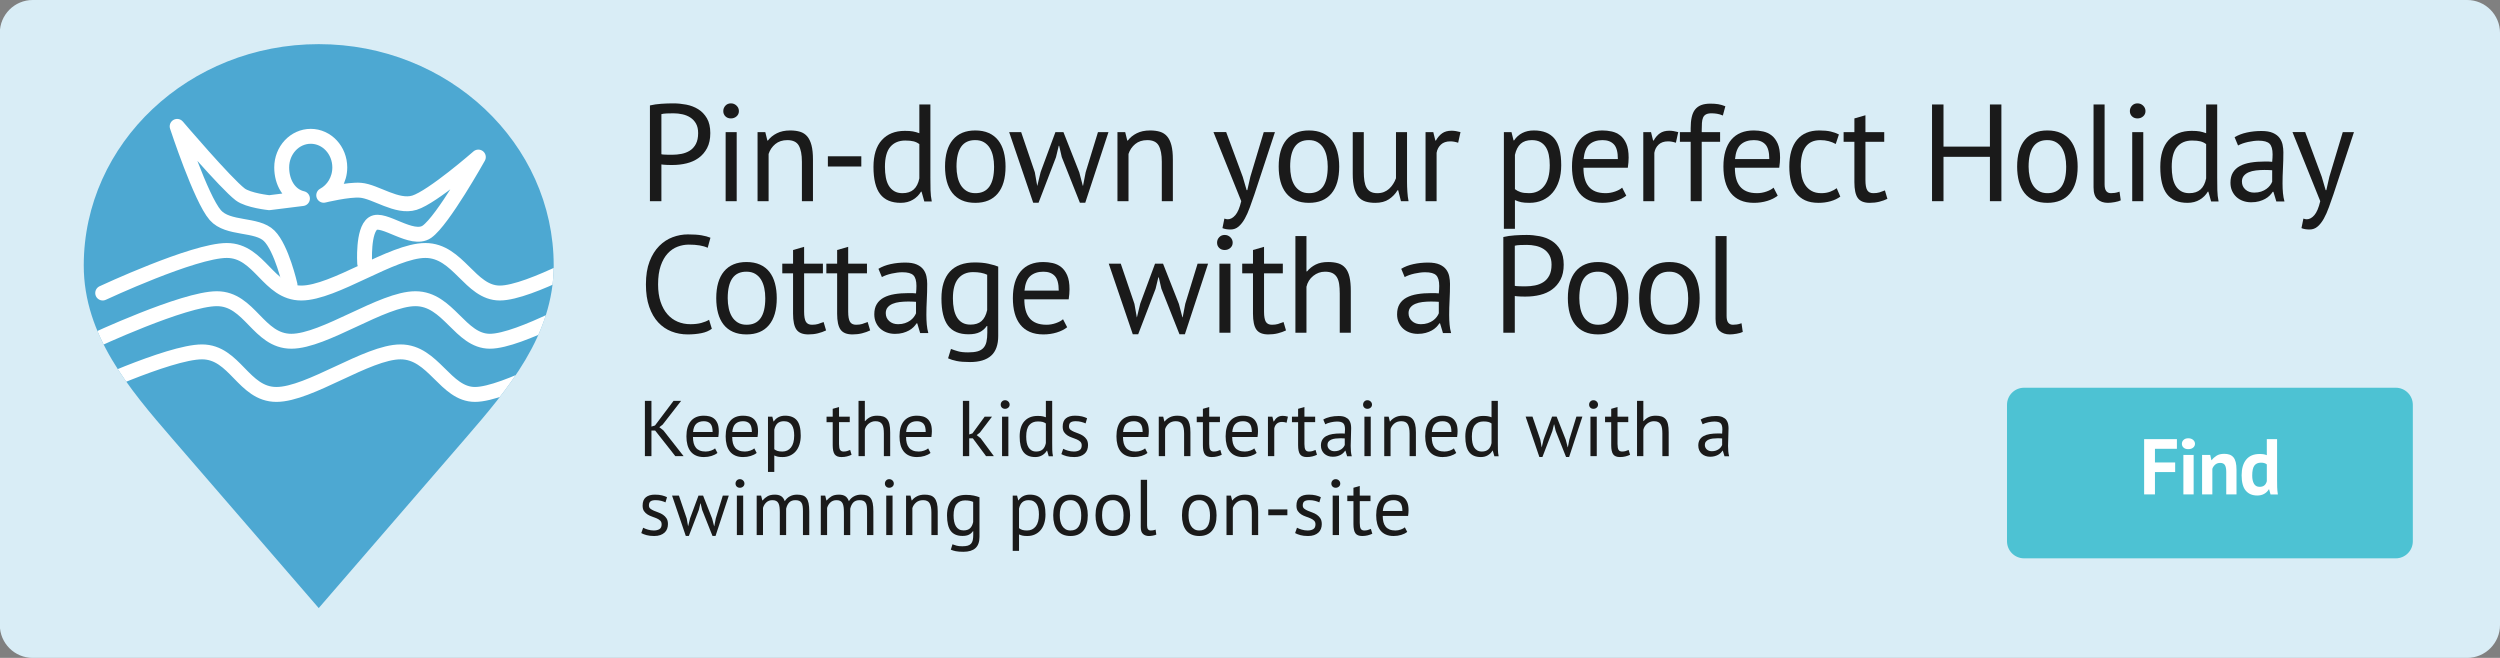 <svg width="100%" height="100%" viewBox="0 0 570 150" version="1.1" xmlns="http://www.w3.org/2000/svg" xmlns:xlink="http://www.w3.org/1999/xlink" xml:space="preserve" xmlns:serif="http://www.serif.com/" fill-rule="evenodd" clip-rule="evenodd" stroke-linecap="round" stroke-linejoin="round" stroke-miterlimit="1.5"><rect x="0" y="0" width="570" height="150" fill="#808080" stroke="none"/><rect id="Pool" x="0" y="0" width="570" height="150" fill="none"/><clipPath id="_clip1"><rect x="0" y="0" width="570" height="150"/></clipPath><g clip-path="url(#_clip1)"><path d="M570,7.5c0,-4.139 -3.361,-7.5 -7.5,-7.5l-555.039,0c-4.139,0 -7.5,3.361 -7.5,7.5l0,135c0,4.139 3.361,7.5 7.5,7.5l555.039,0c4.139,0 7.5,-3.361 7.5,-7.5l0,-135Z" fill="#d9edf6"/><g><g><path d="M148.184,24.041c0.798,-0.189 1.659,-0.315 2.583,-0.378c0.924,-0.063 1.837,-0.095 2.74,-0.095c0.966,0 1.948,0.095 2.946,0.284c0.997,0.189 1.905,0.535 2.724,1.039c0.819,0.504 1.486,1.197 2.001,2.079c0.514,0.882 0.771,2.006 0.771,3.371c0,1.344 -0.241,2.478 -0.724,3.402c-0.483,0.924 -1.124,1.674 -1.922,2.252c-0.798,0.577 -1.711,0.992 -2.74,1.244c-1.029,0.252 -2.09,0.378 -3.182,0.378c-0.105,0 -0.278,0 -0.519,0c-0.242,0 -0.494,-0.005 -0.756,-0.016c-0.263,-0.01 -0.52,-0.026 -0.772,-0.047c-0.252,-0.021 -0.431,-0.042 -0.536,-0.063l0,8.379l-2.614,0l0,-21.829Zm5.386,1.795c-0.546,0 -1.071,0.011 -1.575,0.032c-0.504,0.021 -0.903,0.073 -1.197,0.157l0,9.135c0.105,0.042 0.273,0.068 0.504,0.079c0.231,0.01 0.473,0.021 0.725,0.031c0.252,0.011 0.493,0.016 0.724,0.016c0.231,0 0.399,0 0.504,0c0.714,0 1.423,-0.068 2.127,-0.205c0.703,-0.136 1.338,-0.383 1.905,-0.74c0.567,-0.357 1.024,-0.861 1.371,-1.512c0.346,-0.651 0.519,-1.48 0.519,-2.488c0,-0.861 -0.162,-1.581 -0.488,-2.158c-0.325,-0.578 -0.756,-1.04 -1.291,-1.386c-0.536,-0.347 -1.14,-0.593 -1.812,-0.74c-0.672,-0.147 -1.344,-0.221 -2.016,-0.221Z" fill="#1a1a1a" fill-rule="nonzero"/><path d="M165.446,30.12l2.52,0l0,15.75l-2.52,0l0,-15.75Zm-0.536,-4.788c0,-0.483 0.163,-0.898 0.489,-1.244c0.325,-0.347 0.74,-0.52 1.244,-0.52c0.504,0 0.934,0.173 1.291,0.52c0.357,0.346 0.536,0.761 0.536,1.244c0,0.483 -0.179,0.882 -0.536,1.197c-0.357,0.315 -0.787,0.473 -1.291,0.473c-0.504,0 -0.919,-0.158 -1.244,-0.473c-0.326,-0.315 -0.489,-0.714 -0.489,-1.197Z" fill="#1a1a1a" fill-rule="nonzero"/><path d="M182.834,45.87l0,-8.977c0,-1.638 -0.236,-2.872 -0.709,-3.702c-0.472,-0.829 -1.339,-1.244 -2.599,-1.244c-1.113,0 -2.031,0.299 -2.756,0.898c-0.724,0.598 -1.234,1.349 -1.528,2.252l0,10.773l-2.52,0l0,-15.75l1.764,0l0.473,1.922l0.126,0c0.504,-0.672 1.181,-1.224 2.032,-1.654c0.85,-0.431 1.863,-0.646 3.039,-0.646c0.861,0 1.617,0.1 2.268,0.299c0.651,0.2 1.192,0.552 1.623,1.056c0.43,0.504 0.756,1.181 0.976,2.031c0.221,0.851 0.331,1.927 0.331,3.229l0,9.513l-2.52,0Z" fill="#1a1a1a" fill-rule="nonzero"/><rect x="188.756" y="35.633" width="7.623" height="2.331" fill="#1a1a1a" fill-rule="nonzero"/><path d="M212.129,40.452c0,1.071 0.01,2.042 0.031,2.914c0.021,0.871 0.116,1.727 0.284,2.567l-1.701,0l-0.63,-2.236l-0.126,0c-0.42,0.735 -1.029,1.344 -1.827,1.827c-0.798,0.483 -1.733,0.724 -2.804,0.724c-2.1,0 -3.659,-0.661 -4.677,-1.984c-1.019,-1.323 -1.528,-3.392 -1.528,-6.206c0,-2.688 0.635,-4.73 1.906,-6.127c1.27,-1.396 3.018,-2.094 5.244,-2.094c0.777,0 1.392,0.042 1.843,0.126c0.452,0.084 0.94,0.22 1.465,0.409l0,-6.552l2.52,0l0,16.632Zm-6.363,3.591c1.071,0 1.921,-0.278 2.551,-0.835c0.63,-0.556 1.061,-1.401 1.292,-2.535l0,-7.812c-0.378,-0.294 -0.809,-0.504 -1.292,-0.63c-0.483,-0.126 -1.123,-0.189 -1.921,-0.189c-1.449,0 -2.583,0.477 -3.402,1.433c-0.819,0.955 -1.229,2.483 -1.229,4.583c0,0.861 0.069,1.659 0.205,2.394c0.137,0.735 0.362,1.365 0.677,1.89c0.315,0.525 0.73,0.94 1.245,1.244c0.514,0.305 1.139,0.457 1.874,0.457Z" fill="#1a1a1a" fill-rule="nonzero"/><path d="M215.468,37.995c0,-2.667 0.593,-4.709 1.78,-6.127c1.186,-1.417 2.892,-2.126 5.118,-2.126c1.176,0 2.2,0.194 3.072,0.583c0.871,0.388 1.59,0.945 2.157,1.669c0.567,0.725 0.987,1.596 1.26,2.615c0.273,1.018 0.41,2.147 0.41,3.386c0,2.667 -0.593,4.709 -1.78,6.127c-1.186,1.417 -2.893,2.126 -5.119,2.126c-1.176,0 -2.199,-0.194 -3.071,-0.583c-0.871,-0.388 -1.591,-0.945 -2.158,-1.669c-0.567,-0.725 -0.987,-1.596 -1.26,-2.615c-0.273,-1.018 -0.409,-2.147 -0.409,-3.386Zm2.614,0c0,0.798 0.079,1.565 0.237,2.3c0.157,0.735 0.404,1.375 0.74,1.921c0.336,0.546 0.777,0.987 1.323,1.323c0.546,0.336 1.207,0.504 1.984,0.504c2.856,0.021 4.284,-1.995 4.284,-6.048c0,-0.819 -0.078,-1.596 -0.236,-2.331c-0.157,-0.735 -0.404,-1.375 -0.74,-1.921c-0.336,-0.546 -0.777,-0.982 -1.323,-1.308c-0.546,-0.325 -1.208,-0.488 -1.985,-0.488c-2.856,-0.021 -4.284,1.995 -4.284,6.048Z" fill="#1a1a1a" fill-rule="nonzero"/><path d="M242.463,30.12l3.623,9.198l0.787,3.024l0.063,0l0.599,-3.087l2.803,-9.135l2.394,0l-5.292,16.097l-1.228,0l-4.127,-10.395l-0.598,-2.583l-0.095,0l-0.63,2.614l-3.969,10.364l-1.228,0l-5.481,-16.097l2.74,0l3.119,9.167l0.535,3.055l0.032,0l0.756,-3.118l3.37,-9.104l1.827,0Z" fill="#1a1a1a" fill-rule="nonzero"/><path d="M264.891,45.87l0,-8.977c0,-1.638 -0.236,-2.872 -0.708,-3.702c-0.473,-0.829 -1.339,-1.244 -2.599,-1.244c-1.113,0 -2.032,0.299 -2.756,0.898c-0.725,0.598 -1.234,1.349 -1.528,2.252l0,10.773l-2.52,0l0,-15.75l1.764,0l0.472,1.922l0.126,0c0.504,-0.672 1.182,-1.224 2.032,-1.654c0.851,-0.431 1.864,-0.646 3.04,-0.646c0.861,0 1.617,0.1 2.268,0.299c0.651,0.2 1.192,0.552 1.622,1.056c0.431,0.504 0.756,1.181 0.977,2.031c0.22,0.851 0.33,1.927 0.33,3.229l0,9.513l-2.52,0Z" fill="#1a1a1a" fill-rule="nonzero"/><path d="M283.35,40.326l0.882,3.024l0.158,0l0.693,-3.055l3.055,-10.175l2.552,0l-4.662,14.144c-0.357,1.029 -0.709,2.026 -1.055,2.992c-0.347,0.966 -0.73,1.827 -1.15,2.583c-0.42,0.756 -0.893,1.36 -1.418,1.811c-0.525,0.452 -1.134,0.678 -1.827,0.678c-0.756,0 -1.375,-0.105 -1.858,-0.315l0.441,-2.174c0.273,0.105 0.535,0.158 0.787,0.158c0.588,0 1.155,-0.31 1.701,-0.93c0.546,-0.619 0.998,-1.685 1.355,-3.197l-6.332,-15.75l2.898,0l3.78,10.206Z" fill="#1a1a1a" fill-rule="nonzero"/><path d="M291.54,37.995c0,-2.667 0.594,-4.709 1.78,-6.127c1.187,-1.417 2.893,-2.126 5.119,-2.126c1.176,0 2.2,0.194 3.071,0.583c0.872,0.388 1.591,0.945 2.158,1.669c0.567,0.725 0.987,1.596 1.26,2.615c0.273,1.018 0.409,2.147 0.409,3.386c0,2.667 -0.593,4.709 -1.779,6.127c-1.187,1.417 -2.893,2.126 -5.119,2.126c-1.176,0 -2.2,-0.194 -3.071,-0.583c-0.872,-0.388 -1.591,-0.945 -2.158,-1.669c-0.567,-0.725 -0.987,-1.596 -1.26,-2.615c-0.273,-1.018 -0.41,-2.147 -0.41,-3.386Zm2.615,0c0,0.798 0.079,1.565 0.236,2.3c0.158,0.735 0.404,1.375 0.74,1.921c0.336,0.546 0.777,0.987 1.323,1.323c0.546,0.336 1.208,0.504 1.985,0.504c2.856,0.021 4.284,-1.995 4.284,-6.048c0,-0.819 -0.079,-1.596 -0.236,-2.331c-0.158,-0.735 -0.405,-1.375 -0.741,-1.921c-0.336,-0.546 -0.777,-0.982 -1.323,-1.308c-0.546,-0.325 -1.207,-0.488 -1.984,-0.488c-2.856,-0.021 -4.284,1.995 -4.284,6.048Z" fill="#1a1a1a" fill-rule="nonzero"/><path d="M310.944,30.12l0,8.978c0,0.819 0.048,1.538 0.142,2.157c0.095,0.62 0.257,1.134 0.488,1.544c0.231,0.409 0.546,0.719 0.945,0.929c0.399,0.21 0.903,0.315 1.512,0.315c0.567,0 1.071,-0.089 1.512,-0.268c0.441,-0.178 0.835,-0.425 1.182,-0.74c0.346,-0.315 0.651,-0.677 0.913,-1.087c0.263,-0.409 0.478,-0.845 0.646,-1.307l0,-10.521l2.52,0l0,11.277c0,0.756 0.026,1.538 0.079,2.347c0.052,0.808 0.141,1.517 0.267,2.126l-1.732,0l-0.63,-2.488l-0.158,0c-0.483,0.819 -1.134,1.501 -1.953,2.047c-0.819,0.546 -1.858,0.819 -3.118,0.819c-0.84,0 -1.58,-0.1 -2.221,-0.299c-0.64,-0.2 -1.176,-0.551 -1.606,-1.055c-0.431,-0.504 -0.756,-1.182 -0.977,-2.032c-0.22,-0.851 -0.331,-1.927 -0.331,-3.229l0,-9.513l2.52,0Z" fill="#1a1a1a" fill-rule="nonzero"/><path d="M332.459,32.546c-0.63,-0.21 -1.229,-0.315 -1.796,-0.315c-0.903,0 -1.617,0.246 -2.142,0.74c-0.525,0.493 -0.85,1.118 -0.976,1.874l0,11.025l-2.52,0l0,-15.75l1.764,0l0.472,1.922l0.126,0c0.399,-0.714 0.877,-1.266 1.434,-1.654c0.556,-0.389 1.265,-0.583 2.126,-0.583c0.609,0 1.291,0.105 2.047,0.315l-0.535,2.426Z" fill="#1a1a1a" fill-rule="nonzero"/><path d="M342.885,30.12l1.733,0l0.472,1.89l0.126,0c0.483,-0.735 1.108,-1.297 1.875,-1.685c0.766,-0.389 1.643,-0.583 2.63,-0.583c2.1,0 3.664,0.62 4.693,1.859c1.029,1.239 1.544,3.265 1.544,6.079c0,1.323 -0.173,2.515 -0.52,3.575c-0.346,1.061 -0.835,1.959 -1.465,2.694c-0.63,0.735 -1.391,1.302 -2.283,1.701c-0.893,0.399 -1.885,0.598 -2.977,0.598c-0.777,0 -1.391,-0.047 -1.843,-0.142c-0.451,-0.094 -0.94,-0.257 -1.465,-0.488l0,6.552l-2.52,0l0,-22.05Zm6.363,1.827c-1.071,0 -1.916,0.278 -2.535,0.835c-0.62,0.556 -1.056,1.402 -1.308,2.536l0,7.812c0.378,0.294 0.809,0.519 1.292,0.677c0.483,0.157 1.123,0.236 1.921,0.236c1.449,0 2.599,-0.541 3.45,-1.622c0.85,-1.082 1.275,-2.672 1.275,-4.772c0,-0.861 -0.073,-1.644 -0.22,-2.347c-0.147,-0.704 -0.383,-1.302 -0.709,-1.796c-0.325,-0.493 -0.745,-0.876 -1.26,-1.149c-0.514,-0.273 -1.15,-0.41 -1.906,-0.41Z" fill="#1a1a1a" fill-rule="nonzero"/><path d="M370.794,44.61c-0.63,0.504 -1.422,0.903 -2.378,1.197c-0.955,0.294 -1.969,0.441 -3.04,0.441c-1.197,0 -2.236,-0.194 -3.118,-0.583c-0.882,-0.388 -1.607,-0.945 -2.174,-1.669c-0.567,-0.725 -0.987,-1.591 -1.26,-2.599c-0.273,-1.008 -0.409,-2.142 -0.409,-3.402c0,-2.688 0.598,-4.735 1.795,-6.142c1.197,-1.407 2.909,-2.111 5.135,-2.111c0.714,0 1.428,0.079 2.142,0.236c0.714,0.158 1.354,0.457 1.921,0.898c0.567,0.441 1.029,1.066 1.386,1.874c0.357,0.809 0.536,1.875 0.536,3.198c0,0.693 -0.063,1.459 -0.189,2.299l-10.112,0c0,0.924 0.095,1.743 0.284,2.457c0.189,0.714 0.483,1.318 0.882,1.811c0.399,0.494 0.919,0.872 1.559,1.134c0.641,0.263 1.423,0.394 2.347,0.394c0.714,0 1.428,-0.126 2.142,-0.378c0.714,-0.252 1.249,-0.546 1.606,-0.882l0.945,1.827Zm-5.418,-12.663c-1.239,0 -2.231,0.326 -2.976,0.977c-0.746,0.651 -1.192,1.764 -1.339,3.339l7.812,0c0,-1.596 -0.305,-2.715 -0.914,-3.355c-0.609,-0.641 -1.47,-0.961 -2.583,-0.961Z" fill="#1a1a1a" fill-rule="nonzero"/><path d="M382.103,32.546c-0.63,-0.21 -1.229,-0.315 -1.796,-0.315c-0.903,0 -1.617,0.246 -2.142,0.74c-0.525,0.493 -0.85,1.118 -0.976,1.874l0,11.025l-2.52,0l0,-15.75l1.764,0l0.472,1.922l0.126,0c0.399,-0.714 0.877,-1.266 1.434,-1.654c0.556,-0.389 1.265,-0.583 2.126,-0.583c0.609,0 1.291,0.105 2.047,0.315l-0.535,2.426Z" fill="#1a1a1a" fill-rule="nonzero"/><path d="M383.016,30.12l2.457,0l0,-0.882c0,-0.966 0.079,-1.806 0.237,-2.52c0.157,-0.714 0.414,-1.297 0.771,-1.748c0.357,-0.452 0.819,-0.788 1.386,-1.008c0.567,-0.221 1.271,-0.331 2.111,-0.331c0.672,0 1.265,0.042 1.78,0.126c0.514,0.084 1.055,0.242 1.622,0.473l-0.567,2.11c-0.483,-0.21 -0.94,-0.346 -1.37,-0.409c-0.431,-0.063 -0.835,-0.095 -1.213,-0.095c-0.546,0 -0.971,0.084 -1.276,0.252c-0.304,0.168 -0.525,0.415 -0.661,0.74c-0.137,0.326 -0.221,0.725 -0.252,1.197c-0.032,0.473 -0.048,1.024 -0.048,1.654l0,0.441l4.19,0l0,2.205l-4.19,0l0,13.545l-2.52,0l0,-13.545l-2.457,0l0,-2.205Z" fill="#1a1a1a" fill-rule="nonzero"/><path d="M405.318,44.61c-0.63,0.504 -1.422,0.903 -2.378,1.197c-0.955,0.294 -1.969,0.441 -3.04,0.441c-1.197,0 -2.236,-0.194 -3.118,-0.583c-0.882,-0.388 -1.607,-0.945 -2.174,-1.669c-0.567,-0.725 -0.987,-1.591 -1.26,-2.599c-0.273,-1.008 -0.409,-2.142 -0.409,-3.402c0,-2.688 0.598,-4.735 1.795,-6.142c1.197,-1.407 2.909,-2.111 5.135,-2.111c0.714,0 1.428,0.079 2.142,0.236c0.714,0.158 1.354,0.457 1.921,0.898c0.567,0.441 1.029,1.066 1.386,1.874c0.357,0.809 0.536,1.875 0.536,3.198c0,0.693 -0.063,1.459 -0.189,2.299l-10.112,0c0,0.924 0.095,1.743 0.284,2.457c0.189,0.714 0.483,1.318 0.882,1.811c0.399,0.494 0.919,0.872 1.559,1.134c0.641,0.263 1.423,0.394 2.347,0.394c0.714,0 1.428,-0.126 2.142,-0.378c0.714,-0.252 1.249,-0.546 1.606,-0.882l0.945,1.827Zm-5.418,-12.663c-1.239,0 -2.231,0.326 -2.976,0.977c-0.746,0.651 -1.192,1.764 -1.339,3.339l7.812,0c0,-1.596 -0.305,-2.715 -0.914,-3.355c-0.609,-0.641 -1.47,-0.961 -2.583,-0.961Z" fill="#1a1a1a" fill-rule="nonzero"/><path d="M419.588,44.831c-0.63,0.462 -1.376,0.813 -2.237,1.055c-0.861,0.241 -1.764,0.362 -2.709,0.362c-1.218,0 -2.247,-0.194 -3.087,-0.583c-0.84,-0.388 -1.527,-0.945 -2.063,-1.669c-0.535,-0.725 -0.924,-1.596 -1.165,-2.615c-0.242,-1.018 -0.363,-2.147 -0.363,-3.386c0,-2.667 0.588,-4.709 1.764,-6.127c1.176,-1.417 2.867,-2.126 5.072,-2.126c1.008,0 1.864,0.079 2.567,0.236c0.704,0.158 1.339,0.384 1.906,0.678l-0.725,2.173c-0.483,-0.273 -1.018,-0.488 -1.606,-0.646c-0.588,-0.157 -1.218,-0.236 -1.89,-0.236c-2.982,0 -4.473,2.016 -4.473,6.048c0,0.798 0.079,1.559 0.236,2.284c0.158,0.724 0.42,1.365 0.788,1.921c0.367,0.557 0.85,1.003 1.449,1.339c0.598,0.336 1.338,0.504 2.22,0.504c0.756,0 1.434,-0.115 2.032,-0.346c0.599,-0.231 1.087,-0.494 1.465,-0.788l0.819,1.922Z" fill="#1a1a1a" fill-rule="nonzero"/><path d="M420.344,30.12l2.457,0l0,-3.118l2.52,-0.725l0,3.843l4.284,0l0,2.205l-4.284,0l0,8.726c0,1.092 0.136,1.863 0.409,2.315c0.273,0.451 0.735,0.677 1.386,0.677c0.546,0 1.008,-0.058 1.386,-0.173c0.378,-0.116 0.798,-0.268 1.26,-0.457l0.567,1.922c-0.567,0.273 -1.186,0.493 -1.858,0.661c-0.672,0.168 -1.397,0.252 -2.174,0.252c-1.281,0 -2.184,-0.362 -2.709,-1.087c-0.525,-0.724 -0.787,-1.937 -0.787,-3.638l0,-9.198l-2.457,0l0,-2.205Z" fill="#1a1a1a" fill-rule="nonzero"/><path d="M453.702,35.759l-10.584,0l0,10.111l-2.614,0l0,-22.05l2.614,0l0,9.608l10.584,0l0,-9.608l2.615,0l0,22.05l-2.615,0l0,-10.111Z" fill="#1a1a1a" fill-rule="nonzero"/><path d="M459.908,37.995c0,-2.667 0.593,-4.709 1.78,-6.127c1.186,-1.417 2.892,-2.126 5.118,-2.126c1.176,0 2.2,0.194 3.072,0.583c0.871,0.388 1.59,0.945 2.157,1.669c0.567,0.725 0.987,1.596 1.26,2.615c0.273,1.018 0.41,2.147 0.41,3.386c0,2.667 -0.593,4.709 -1.78,6.127c-1.186,1.417 -2.893,2.126 -5.119,2.126c-1.176,0 -2.199,-0.194 -3.071,-0.583c-0.871,-0.388 -1.591,-0.945 -2.158,-1.669c-0.567,-0.725 -0.987,-1.596 -1.26,-2.615c-0.273,-1.018 -0.409,-2.147 -0.409,-3.386Zm2.614,0c0,0.798 0.079,1.565 0.237,2.3c0.157,0.735 0.404,1.375 0.74,1.921c0.336,0.546 0.777,0.987 1.323,1.323c0.546,0.336 1.207,0.504 1.984,0.504c2.856,0.021 4.284,-1.995 4.284,-6.048c0,-0.819 -0.078,-1.596 -0.236,-2.331c-0.157,-0.735 -0.404,-1.375 -0.74,-1.921c-0.336,-0.546 -0.777,-0.982 -1.323,-1.308c-0.546,-0.325 -1.208,-0.488 -1.985,-0.488c-2.856,-0.021 -4.284,1.995 -4.284,6.048Z" fill="#1a1a1a" fill-rule="nonzero"/><path d="M479.847,41.996c0,0.735 0.126,1.26 0.378,1.575c0.252,0.315 0.609,0.472 1.071,0.472c0.273,0 0.567,-0.021 0.882,-0.063c0.315,-0.042 0.672,-0.136 1.071,-0.283l0.284,1.984c-0.336,0.168 -0.803,0.305 -1.402,0.41c-0.598,0.105 -1.118,0.157 -1.559,0.157c-0.945,0 -1.722,-0.268 -2.331,-0.803c-0.609,-0.536 -0.914,-1.444 -0.914,-2.725l0,-18.9l2.52,0l0,18.176Z" fill="#1a1a1a" fill-rule="nonzero"/><path d="M486.147,30.12l2.52,0l0,15.75l-2.52,0l0,-15.75Zm-0.535,-4.788c0,-0.483 0.163,-0.898 0.488,-1.244c0.326,-0.347 0.74,-0.52 1.244,-0.52c0.504,0 0.935,0.173 1.292,0.52c0.357,0.346 0.535,0.761 0.535,1.244c0,0.483 -0.178,0.882 -0.535,1.197c-0.357,0.315 -0.788,0.473 -1.292,0.473c-0.504,0 -0.918,-0.158 -1.244,-0.473c-0.325,-0.315 -0.488,-0.714 -0.488,-1.197Z" fill="#1a1a1a" fill-rule="nonzero"/><path d="M505.52,40.452c0,1.071 0.01,2.042 0.031,2.914c0.021,0.871 0.116,1.727 0.284,2.567l-1.701,0l-0.63,-2.236l-0.126,0c-0.42,0.735 -1.029,1.344 -1.827,1.827c-0.798,0.483 -1.733,0.724 -2.804,0.724c-2.1,0 -3.659,-0.661 -4.677,-1.984c-1.019,-1.323 -1.528,-3.392 -1.528,-6.206c0,-2.688 0.635,-4.73 1.906,-6.127c1.27,-1.396 3.018,-2.094 5.244,-2.094c0.777,0 1.392,0.042 1.843,0.126c0.452,0.084 0.94,0.22 1.465,0.409l0,-6.552l2.52,0l0,16.632Zm-6.363,3.591c1.071,0 1.921,-0.278 2.551,-0.835c0.63,-0.556 1.061,-1.401 1.292,-2.535l0,-7.812c-0.378,-0.294 -0.809,-0.504 -1.292,-0.63c-0.483,-0.126 -1.123,-0.189 -1.921,-0.189c-1.449,0 -2.583,0.477 -3.402,1.433c-0.819,0.955 -1.229,2.483 -1.229,4.583c0,0.861 0.069,1.659 0.205,2.394c0.137,0.735 0.362,1.365 0.677,1.89c0.315,0.525 0.73,0.94 1.245,1.244c0.514,0.305 1.139,0.457 1.874,0.457Z" fill="#1a1a1a" fill-rule="nonzero"/><path d="M509.489,31.286c0.798,-0.483 1.727,-0.84 2.788,-1.071c1.06,-0.231 2.168,-0.347 3.323,-0.347c1.092,0 1.969,0.147 2.63,0.441c0.662,0.294 1.166,0.677 1.512,1.15c0.347,0.472 0.578,0.992 0.693,1.559c0.116,0.567 0.173,1.134 0.173,1.701c0,1.26 -0.031,2.489 -0.094,3.686c-0.063,1.197 -0.095,2.331 -0.095,3.402c0,0.777 0.032,1.512 0.095,2.205c0.063,0.693 0.178,1.333 0.346,1.921l-1.858,0l-0.662,-2.205l-0.157,0c-0.189,0.294 -0.425,0.583 -0.709,0.866c-0.283,0.284 -0.625,0.536 -1.024,0.756c-0.399,0.221 -0.861,0.405 -1.386,0.552c-0.525,0.147 -1.123,0.22 -1.795,0.22c-0.672,0 -1.297,-0.105 -1.874,-0.315c-0.578,-0.21 -1.077,-0.509 -1.497,-0.898c-0.42,-0.388 -0.75,-0.855 -0.992,-1.401c-0.241,-0.546 -0.362,-1.166 -0.362,-1.859c0,-0.924 0.189,-1.696 0.567,-2.315c0.378,-0.62 0.908,-1.113 1.591,-1.481c0.682,-0.367 1.501,-0.63 2.457,-0.787c0.955,-0.158 2.01,-0.236 3.165,-0.236c0.294,0 0.583,0 0.867,0c0.283,0 0.572,0.021 0.866,0.063c0.063,-0.63 0.094,-1.197 0.094,-1.701c0,-1.155 -0.231,-1.964 -0.693,-2.426c-0.462,-0.462 -1.302,-0.693 -2.52,-0.693c-0.357,0 -0.74,0.026 -1.149,0.079c-0.41,0.052 -0.83,0.126 -1.26,0.22c-0.431,0.095 -0.84,0.21 -1.229,0.347c-0.388,0.136 -0.73,0.289 -1.024,0.457l-0.787,-1.89Zm4.473,12.631c0.588,0 1.113,-0.079 1.575,-0.236c0.462,-0.158 0.861,-0.357 1.197,-0.599c0.336,-0.241 0.614,-0.509 0.835,-0.803c0.22,-0.294 0.383,-0.577 0.488,-0.85l0,-2.615c-0.294,-0.021 -0.593,-0.037 -0.898,-0.047c-0.304,-0.011 -0.604,-0.016 -0.898,-0.016c-0.651,0 -1.286,0.037 -1.905,0.11c-0.62,0.074 -1.166,0.21 -1.638,0.41c-0.473,0.199 -0.851,0.472 -1.134,0.819c-0.284,0.346 -0.426,0.782 -0.426,1.307c0,0.735 0.263,1.339 0.788,1.811c0.525,0.473 1.197,0.709 2.016,0.709Z" fill="#1a1a1a" fill-rule="nonzero"/><path d="M529.365,40.326l0.882,3.024l0.158,0l0.693,-3.055l3.055,-10.175l2.552,0l-4.662,14.144c-0.357,1.029 -0.709,2.026 -1.055,2.992c-0.347,0.966 -0.73,1.827 -1.15,2.583c-0.42,0.756 -0.893,1.36 -1.418,1.811c-0.525,0.452 -1.134,0.678 -1.827,0.678c-0.756,0 -1.375,-0.105 -1.858,-0.315l0.441,-2.174c0.273,0.105 0.535,0.158 0.787,0.158c0.588,0 1.155,-0.31 1.701,-0.93c0.546,-0.619 0.998,-1.685 1.355,-3.197l-6.332,-15.75l2.898,0l3.78,10.206Z" fill="#1a1a1a" fill-rule="nonzero"/><path d="M162.296,74.957c-0.63,0.483 -1.428,0.819 -2.394,1.008c-0.966,0.189 -1.995,0.283 -3.087,0.283c-1.323,0 -2.562,-0.226 -3.717,-0.677c-1.155,-0.452 -2.163,-1.139 -3.024,-2.063c-0.861,-0.924 -1.544,-2.106 -2.048,-3.544c-0.504,-1.439 -0.756,-3.145 -0.756,-5.119c0,-2.058 0.279,-3.806 0.835,-5.245c0.557,-1.438 1.292,-2.614 2.205,-3.528c0.914,-0.913 1.937,-1.58 3.071,-2c1.134,-0.42 2.289,-0.63 3.465,-0.63c1.26,0 2.289,0.068 3.087,0.205c0.798,0.136 1.481,0.32 2.048,0.551l-0.63,2.3c-1.008,-0.483 -2.447,-0.725 -4.316,-0.725c-0.861,0 -1.711,0.158 -2.551,0.473c-0.84,0.315 -1.591,0.829 -2.252,1.543c-0.662,0.714 -1.192,1.649 -1.591,2.804c-0.399,1.155 -0.599,2.572 -0.599,4.252c0,1.512 0.189,2.835 0.567,3.969c0.378,1.134 0.898,2.079 1.56,2.835c0.661,0.756 1.438,1.323 2.331,1.701c0.892,0.378 1.863,0.567 2.913,0.567c0.945,0 1.77,-0.094 2.473,-0.283c0.704,-0.189 1.297,-0.431 1.78,-0.725l0.63,2.048Z" fill="#1a1a1a" fill-rule="nonzero"/><path d="M163.304,67.995c0,-2.667 0.593,-4.709 1.78,-6.127c1.186,-1.417 2.892,-2.126 5.118,-2.126c1.176,0 2.2,0.194 3.072,0.583c0.871,0.388 1.59,0.945 2.157,1.669c0.567,0.725 0.987,1.596 1.26,2.615c0.273,1.018 0.41,2.147 0.41,3.386c0,2.667 -0.593,4.709 -1.78,6.127c-1.186,1.417 -2.893,2.126 -5.119,2.126c-1.176,0 -2.199,-0.194 -3.071,-0.583c-0.871,-0.388 -1.591,-0.945 -2.158,-1.669c-0.567,-0.725 -0.987,-1.596 -1.26,-2.615c-0.273,-1.018 -0.409,-2.147 -0.409,-3.386Zm2.614,0c0,0.798 0.079,1.565 0.237,2.3c0.157,0.735 0.404,1.375 0.74,1.921c0.336,0.546 0.777,0.987 1.323,1.323c0.546,0.336 1.207,0.504 1.984,0.504c2.856,0.021 4.284,-1.995 4.284,-6.048c0,-0.819 -0.078,-1.596 -0.236,-2.331c-0.157,-0.735 -0.404,-1.375 -0.74,-1.921c-0.336,-0.546 -0.777,-0.982 -1.323,-1.308c-0.546,-0.325 -1.208,-0.488 -1.985,-0.488c-2.856,-0.021 -4.284,1.995 -4.284,6.048Z" fill="#1a1a1a" fill-rule="nonzero"/><path d="M178.361,60.12l2.457,0l0,-3.118l2.52,-0.725l0,3.843l4.284,0l0,2.205l-4.284,0l0,8.726c0,1.092 0.136,1.863 0.409,2.315c0.273,0.451 0.735,0.677 1.386,0.677c0.546,0 1.008,-0.058 1.386,-0.173c0.378,-0.116 0.798,-0.268 1.26,-0.457l0.567,1.922c-0.567,0.273 -1.186,0.493 -1.858,0.661c-0.672,0.168 -1.397,0.252 -2.174,0.252c-1.281,0 -2.184,-0.362 -2.709,-1.087c-0.525,-0.724 -0.787,-1.937 -0.787,-3.638l0,-9.198l-2.457,0l0,-2.205Z" fill="#1a1a1a" fill-rule="nonzero"/><path d="M188.409,60.12l2.457,0l0,-3.118l2.52,-0.725l0,3.843l4.284,0l0,2.205l-4.284,0l0,8.726c0,1.092 0.137,1.863 0.41,2.315c0.273,0.451 0.735,0.677 1.386,0.677c0.546,0 1.008,-0.058 1.386,-0.173c0.378,-0.116 0.798,-0.268 1.26,-0.457l0.567,1.922c-0.567,0.273 -1.187,0.493 -1.859,0.661c-0.672,0.168 -1.396,0.252 -2.173,0.252c-1.281,0 -2.184,-0.362 -2.709,-1.087c-0.525,-0.724 -0.788,-1.937 -0.788,-3.638l0,-9.198l-2.457,0l0,-2.205Z" fill="#1a1a1a" fill-rule="nonzero"/><path d="M200.285,61.286c0.798,-0.483 1.727,-0.84 2.788,-1.071c1.06,-0.231 2.168,-0.347 3.323,-0.347c1.092,0 1.969,0.147 2.63,0.441c0.662,0.294 1.166,0.677 1.512,1.15c0.347,0.472 0.578,0.992 0.693,1.559c0.116,0.567 0.173,1.134 0.173,1.701c0,1.26 -0.031,2.489 -0.094,3.686c-0.063,1.197 -0.095,2.331 -0.095,3.402c0,0.777 0.032,1.512 0.095,2.205c0.063,0.693 0.178,1.333 0.346,1.921l-1.858,0l-0.662,-2.205l-0.157,0c-0.189,0.294 -0.425,0.583 -0.709,0.866c-0.283,0.284 -0.625,0.536 -1.024,0.756c-0.399,0.221 -0.861,0.405 -1.386,0.552c-0.525,0.147 -1.123,0.22 -1.795,0.22c-0.672,0 -1.297,-0.105 -1.874,-0.315c-0.578,-0.21 -1.077,-0.509 -1.497,-0.898c-0.42,-0.388 -0.75,-0.855 -0.992,-1.401c-0.241,-0.546 -0.362,-1.166 -0.362,-1.859c0,-0.924 0.189,-1.696 0.567,-2.315c0.378,-0.62 0.908,-1.113 1.591,-1.481c0.682,-0.367 1.501,-0.63 2.457,-0.787c0.955,-0.158 2.01,-0.236 3.165,-0.236c0.294,0 0.583,0 0.867,0c0.283,0 0.572,0.021 0.866,0.063c0.063,-0.63 0.094,-1.197 0.094,-1.701c0,-1.155 -0.231,-1.964 -0.693,-2.426c-0.462,-0.462 -1.302,-0.693 -2.52,-0.693c-0.357,0 -0.74,0.026 -1.149,0.079c-0.41,0.052 -0.83,0.126 -1.26,0.22c-0.431,0.095 -0.84,0.21 -1.229,0.347c-0.388,0.136 -0.73,0.289 -1.024,0.457l-0.787,-1.89Zm4.473,12.631c0.588,0 1.113,-0.079 1.575,-0.236c0.462,-0.158 0.861,-0.357 1.197,-0.599c0.336,-0.241 0.614,-0.509 0.835,-0.803c0.22,-0.294 0.383,-0.577 0.488,-0.85l0,-2.615c-0.294,-0.021 -0.593,-0.037 -0.898,-0.047c-0.304,-0.011 -0.604,-0.016 -0.898,-0.016c-0.651,0 -1.286,0.037 -1.905,0.11c-0.62,0.074 -1.166,0.21 -1.638,0.41c-0.473,0.199 -0.851,0.472 -1.134,0.819c-0.284,0.346 -0.426,0.782 -0.426,1.307c0,0.735 0.263,1.339 0.788,1.811c0.525,0.473 1.197,0.709 2.016,0.709Z" fill="#1a1a1a" fill-rule="nonzero"/><path d="M227.595,76.595c0,2.037 -0.54,3.538 -1.622,4.504c-1.081,0.966 -2.683,1.449 -4.804,1.449c-1.26,0 -2.273,-0.079 -3.039,-0.236c-0.767,-0.158 -1.423,-0.362 -1.969,-0.614l0.661,-2.142c0.483,0.189 1.019,0.367 1.607,0.535c0.588,0.168 1.354,0.252 2.299,0.252c0.882,0 1.602,-0.079 2.158,-0.236c0.557,-0.158 1.003,-0.42 1.339,-0.788c0.336,-0.367 0.567,-0.84 0.693,-1.417c0.126,-0.578 0.189,-1.265 0.189,-2.063l0,-1.512l-0.126,0c-0.42,0.609 -0.956,1.076 -1.607,1.401c-0.651,0.326 -1.501,0.489 -2.551,0.489c-2.121,0 -3.68,-0.662 -4.678,-1.985c-0.997,-1.323 -1.496,-3.381 -1.496,-6.174c0,-2.688 0.64,-4.73 1.921,-6.127c1.281,-1.396 3.171,-2.094 5.67,-2.094c1.197,0 2.221,0.094 3.072,0.283c0.85,0.189 1.611,0.41 2.283,0.662l0,15.813Zm-6.331,-2.583c1.071,0 1.911,-0.268 2.52,-0.804c0.609,-0.535 1.039,-1.37 1.291,-2.504l0,-8.064c-0.84,-0.399 -1.911,-0.598 -3.213,-0.598c-1.428,0 -2.551,0.483 -3.37,1.449c-0.819,0.966 -1.229,2.478 -1.229,4.536c0,0.882 0.074,1.69 0.221,2.425c0.147,0.735 0.378,1.365 0.693,1.89c0.315,0.525 0.724,0.935 1.228,1.229c0.504,0.294 1.124,0.441 1.859,0.441Z" fill="#1a1a1a" fill-rule="nonzero"/><path d="M243.314,74.61c-0.63,0.504 -1.423,0.903 -2.378,1.197c-0.956,0.294 -1.969,0.441 -3.04,0.441c-1.197,0 -2.237,-0.194 -3.119,-0.583c-0.882,-0.388 -1.606,-0.945 -2.173,-1.669c-0.567,-0.725 -0.987,-1.591 -1.26,-2.599c-0.273,-1.008 -0.41,-2.142 -0.41,-3.402c0,-2.688 0.599,-4.735 1.796,-6.142c1.197,-1.407 2.908,-2.111 5.134,-2.111c0.714,0 1.428,0.079 2.142,0.236c0.714,0.158 1.355,0.457 1.922,0.898c0.567,0.441 1.029,1.066 1.386,1.874c0.357,0.809 0.535,1.875 0.535,3.198c0,0.693 -0.063,1.459 -0.189,2.299l-10.111,0c0,0.924 0.094,1.743 0.283,2.457c0.189,0.714 0.483,1.318 0.882,1.811c0.399,0.494 0.919,0.872 1.56,1.134c0.64,0.263 1.422,0.394 2.346,0.394c0.714,0 1.428,-0.126 2.142,-0.378c0.714,-0.252 1.25,-0.546 1.607,-0.882l0.945,1.827Zm-5.418,-12.663c-1.239,0 -2.231,0.326 -2.977,0.977c-0.745,0.651 -1.192,1.764 -1.339,3.339l7.812,0c0,-1.596 -0.304,-2.715 -0.913,-3.355c-0.609,-0.641 -1.47,-0.961 -2.583,-0.961Z" fill="#1a1a1a" fill-rule="nonzero"/><path d="M265.175,60.12l3.622,9.198l0.788,3.024l0.063,0l0.598,-3.087l2.804,-9.135l2.394,0l-5.292,16.097l-1.229,0l-4.126,-10.395l-0.599,-2.583l-0.094,0l-0.63,2.614l-3.969,10.364l-1.229,0l-5.481,-16.097l2.741,0l3.118,9.167l0.536,3.055l0.031,0l0.756,-3.118l3.371,-9.104l1.827,0Z" fill="#1a1a1a" fill-rule="nonzero"/><path d="M278.027,60.12l2.52,0l0,15.75l-2.52,0l0,-15.75Zm-0.536,-4.788c0,-0.483 0.163,-0.898 0.489,-1.244c0.325,-0.347 0.74,-0.52 1.244,-0.52c0.504,0 0.934,0.173 1.291,0.52c0.357,0.346 0.536,0.761 0.536,1.244c0,0.483 -0.179,0.882 -0.536,1.197c-0.357,0.315 -0.787,0.473 -1.291,0.473c-0.504,0 -0.919,-0.158 -1.244,-0.473c-0.326,-0.315 -0.489,-0.714 -0.489,-1.197Z" fill="#1a1a1a" fill-rule="nonzero"/><path d="M283.224,60.12l2.457,0l0,-3.118l2.52,-0.725l0,3.843l4.284,0l0,2.205l-4.284,0l0,8.726c0,1.092 0.137,1.863 0.41,2.315c0.273,0.451 0.735,0.677 1.386,0.677c0.546,0 1.008,-0.058 1.386,-0.173c0.378,-0.116 0.798,-0.268 1.26,-0.457l0.567,1.922c-0.567,0.273 -1.187,0.493 -1.859,0.661c-0.672,0.168 -1.396,0.252 -2.173,0.252c-1.281,0 -2.184,-0.362 -2.709,-1.087c-0.525,-0.724 -0.788,-1.937 -0.788,-3.638l0,-9.198l-2.457,0l0,-2.205Z" fill="#1a1a1a" fill-rule="nonzero"/><path d="M305.463,75.87l0,-8.977c0,-0.819 -0.047,-1.539 -0.141,-2.158c-0.095,-0.62 -0.268,-1.134 -0.52,-1.544c-0.252,-0.409 -0.593,-0.719 -1.024,-0.929c-0.43,-0.21 -0.992,-0.315 -1.685,-0.315c-0.987,0 -1.88,0.32 -2.678,0.961c-0.798,0.64 -1.312,1.465 -1.543,2.473l0,10.489l-2.52,0l0,-22.05l2.52,0l0,8.064l0.126,0c0.546,-0.651 1.202,-1.171 1.969,-1.559c0.766,-0.389 1.716,-0.583 2.85,-0.583c0.882,0 1.649,0.1 2.3,0.299c0.651,0.2 1.192,0.552 1.622,1.056c0.431,0.504 0.746,1.181 0.945,2.031c0.2,0.851 0.299,1.927 0.299,3.229l0,9.513l-2.52,0Z" fill="#1a1a1a" fill-rule="nonzero"/><path d="M319.481,61.286c0.798,-0.483 1.727,-0.84 2.788,-1.071c1.06,-0.231 2.168,-0.347 3.323,-0.347c1.092,0 1.969,0.147 2.63,0.441c0.662,0.294 1.166,0.677 1.512,1.15c0.347,0.472 0.578,0.992 0.693,1.559c0.116,0.567 0.173,1.134 0.173,1.701c0,1.26 -0.031,2.489 -0.094,3.686c-0.063,1.197 -0.095,2.331 -0.095,3.402c0,0.777 0.032,1.512 0.095,2.205c0.063,0.693 0.178,1.333 0.346,1.921l-1.858,0l-0.662,-2.205l-0.157,0c-0.189,0.294 -0.425,0.583 -0.709,0.866c-0.283,0.284 -0.625,0.536 -1.024,0.756c-0.399,0.221 -0.861,0.405 -1.386,0.552c-0.525,0.147 -1.123,0.22 -1.795,0.22c-0.672,0 -1.297,-0.105 -1.874,-0.315c-0.578,-0.21 -1.077,-0.509 -1.497,-0.898c-0.42,-0.388 -0.75,-0.855 -0.992,-1.401c-0.241,-0.546 -0.362,-1.166 -0.362,-1.859c0,-0.924 0.189,-1.696 0.567,-2.315c0.378,-0.62 0.908,-1.113 1.591,-1.481c0.682,-0.367 1.501,-0.63 2.457,-0.787c0.955,-0.158 2.01,-0.236 3.165,-0.236c0.294,0 0.583,0 0.867,0c0.283,0 0.572,0.021 0.866,0.063c0.063,-0.63 0.094,-1.197 0.094,-1.701c0,-1.155 -0.231,-1.964 -0.693,-2.426c-0.462,-0.462 -1.302,-0.693 -2.52,-0.693c-0.357,0 -0.74,0.026 -1.149,0.079c-0.41,0.052 -0.83,0.126 -1.26,0.22c-0.431,0.095 -0.84,0.21 -1.229,0.347c-0.388,0.136 -0.73,0.289 -1.024,0.457l-0.787,-1.89Zm4.473,12.631c0.588,0 1.113,-0.079 1.575,-0.236c0.462,-0.158 0.861,-0.357 1.197,-0.599c0.336,-0.241 0.614,-0.509 0.835,-0.803c0.22,-0.294 0.383,-0.577 0.488,-0.85l0,-2.615c-0.294,-0.021 -0.593,-0.037 -0.898,-0.047c-0.304,-0.011 -0.604,-0.016 -0.898,-0.016c-0.651,0 -1.286,0.037 -1.905,0.11c-0.62,0.074 -1.166,0.21 -1.638,0.41c-0.473,0.199 -0.851,0.472 -1.134,0.819c-0.284,0.346 -0.426,0.782 -0.426,1.307c0,0.735 0.263,1.339 0.788,1.811c0.525,0.473 1.197,0.709 2.016,0.709Z" fill="#1a1a1a" fill-rule="nonzero"/><path d="M342.759,54.041c0.798,-0.189 1.659,-0.315 2.583,-0.378c0.924,-0.063 1.838,-0.095 2.741,-0.095c0.966,0 1.948,0.095 2.945,0.284c0.998,0.189 1.906,0.535 2.725,1.039c0.819,0.504 1.486,1.197 2,2.079c0.515,0.882 0.772,2.006 0.772,3.371c0,1.344 -0.242,2.478 -0.725,3.402c-0.483,0.924 -1.123,1.674 -1.921,2.252c-0.798,0.577 -1.712,0.992 -2.741,1.244c-1.029,0.252 -2.089,0.378 -3.181,0.378c-0.105,0 -0.278,0 -0.52,0c-0.241,0 -0.493,-0.005 -0.756,-0.016c-0.262,-0.01 -0.52,-0.026 -0.772,-0.047c-0.252,-0.021 -0.43,-0.042 -0.535,-0.063l0,8.379l-2.615,0l0,-21.829Zm5.387,1.795c-0.546,0 -1.071,0.011 -1.575,0.032c-0.504,0.021 -0.903,0.073 -1.197,0.157l0,9.135c0.105,0.042 0.273,0.068 0.504,0.079c0.231,0.01 0.472,0.021 0.724,0.031c0.252,0.011 0.494,0.016 0.725,0.016c0.231,0 0.399,0 0.504,0c0.714,0 1.423,-0.068 2.126,-0.205c0.704,-0.136 1.339,-0.383 1.906,-0.74c0.567,-0.357 1.024,-0.861 1.37,-1.512c0.347,-0.651 0.52,-1.48 0.52,-2.488c0,-0.861 -0.163,-1.581 -0.488,-2.158c-0.326,-0.578 -0.756,-1.04 -1.292,-1.386c-0.535,-0.347 -1.139,-0.593 -1.811,-0.74c-0.672,-0.147 -1.344,-0.221 -2.016,-0.221Z" fill="#1a1a1a" fill-rule="nonzero"/><path d="M357.47,67.995c0,-2.667 0.593,-4.709 1.78,-6.127c1.186,-1.417 2.892,-2.126 5.118,-2.126c1.176,0 2.2,0.194 3.072,0.583c0.871,0.388 1.59,0.945 2.157,1.669c0.567,0.725 0.987,1.596 1.26,2.615c0.273,1.018 0.41,2.147 0.41,3.386c0,2.667 -0.593,4.709 -1.78,6.127c-1.186,1.417 -2.893,2.126 -5.119,2.126c-1.176,0 -2.199,-0.194 -3.071,-0.583c-0.871,-0.388 -1.591,-0.945 -2.158,-1.669c-0.567,-0.725 -0.987,-1.596 -1.26,-2.615c-0.273,-1.018 -0.409,-2.147 -0.409,-3.386Zm2.614,0c0,0.798 0.079,1.565 0.237,2.3c0.157,0.735 0.404,1.375 0.74,1.921c0.336,0.546 0.777,0.987 1.323,1.323c0.546,0.336 1.207,0.504 1.984,0.504c2.856,0.021 4.284,-1.995 4.284,-6.048c0,-0.819 -0.078,-1.596 -0.236,-2.331c-0.157,-0.735 -0.404,-1.375 -0.74,-1.921c-0.336,-0.546 -0.777,-0.982 -1.323,-1.308c-0.546,-0.325 -1.208,-0.488 -1.985,-0.488c-2.856,-0.021 -4.284,1.995 -4.284,6.048Z" fill="#1a1a1a" fill-rule="nonzero"/><path d="M373.724,67.995c0,-2.667 0.593,-4.709 1.78,-6.127c1.186,-1.417 2.892,-2.126 5.118,-2.126c1.176,0 2.2,0.194 3.072,0.583c0.871,0.388 1.59,0.945 2.157,1.669c0.567,0.725 0.987,1.596 1.26,2.615c0.273,1.018 0.41,2.147 0.41,3.386c0,2.667 -0.593,4.709 -1.78,6.127c-1.186,1.417 -2.893,2.126 -5.119,2.126c-1.176,0 -2.199,-0.194 -3.071,-0.583c-0.871,-0.388 -1.591,-0.945 -2.158,-1.669c-0.567,-0.725 -0.987,-1.596 -1.26,-2.615c-0.273,-1.018 -0.409,-2.147 -0.409,-3.386Zm2.614,0c0,0.798 0.079,1.565 0.237,2.3c0.157,0.735 0.404,1.375 0.74,1.921c0.336,0.546 0.777,0.987 1.323,1.323c0.546,0.336 1.207,0.504 1.984,0.504c2.856,0.021 4.284,-1.995 4.284,-6.048c0,-0.819 -0.078,-1.596 -0.236,-2.331c-0.157,-0.735 -0.404,-1.375 -0.74,-1.921c-0.336,-0.546 -0.777,-0.982 -1.323,-1.308c-0.546,-0.325 -1.208,-0.488 -1.985,-0.488c-2.856,-0.021 -4.284,1.995 -4.284,6.048Z" fill="#1a1a1a" fill-rule="nonzero"/><path d="M393.663,71.996c0,0.735 0.126,1.26 0.378,1.575c0.252,0.315 0.609,0.472 1.071,0.472c0.273,0 0.567,-0.021 0.882,-0.063c0.315,-0.042 0.672,-0.136 1.071,-0.283l0.284,1.984c-0.336,0.168 -0.803,0.305 -1.402,0.41c-0.598,0.105 -1.118,0.157 -1.559,0.157c-0.945,0 -1.722,-0.268 -2.331,-0.803c-0.609,-0.536 -0.914,-1.444 -0.914,-2.725l0,-18.9l2.52,0l0,18.176Z" fill="#1a1a1a" fill-rule="nonzero"/><path d="M149.376,98.161l-0.846,0l0,5.832l-1.494,0l0,-12.6l1.494,0l0,5.868l0.81,-0.252l4.23,-5.616l1.728,0l-4.212,5.418l-0.756,0.594l0.918,0.72l4.608,5.868l-1.89,0l-4.59,-5.832Z" fill="#1a1a1a" fill-rule="nonzero"/><path d="M163.578,103.273c-0.36,0.288 -0.813,0.516 -1.359,0.684c-0.546,0.168 -1.125,0.252 -1.737,0.252c-0.684,0 -1.278,-0.111 -1.782,-0.333c-0.504,-0.222 -0.918,-0.54 -1.242,-0.954c-0.324,-0.414 -0.564,-0.909 -0.72,-1.485c-0.156,-0.576 -0.234,-1.224 -0.234,-1.944c0,-1.536 0.342,-2.706 1.026,-3.51c0.684,-0.804 1.662,-1.206 2.934,-1.206c0.408,0 0.816,0.045 1.224,0.135c0.408,0.09 0.774,0.261 1.098,0.513c0.324,0.252 0.588,0.609 0.792,1.071c0.204,0.462 0.306,1.071 0.306,1.827c0,0.396 -0.036,0.834 -0.108,1.314l-5.778,0c0,0.528 0.054,0.996 0.162,1.404c0.108,0.408 0.276,0.753 0.504,1.035c0.228,0.282 0.525,0.498 0.891,0.648c0.366,0.15 0.813,0.225 1.341,0.225c0.408,0 0.816,-0.072 1.224,-0.216c0.408,-0.144 0.714,-0.312 0.918,-0.504l0.54,1.044Zm-3.096,-7.236c-0.708,0 -1.275,0.186 -1.701,0.558c-0.426,0.372 -0.681,1.008 -0.765,1.908l4.464,0c0,-0.912 -0.174,-1.551 -0.522,-1.917c-0.348,-0.366 -0.84,-0.549 -1.476,-0.549Z" fill="#1a1a1a" fill-rule="nonzero"/><path d="M172.524,103.273c-0.36,0.288 -0.813,0.516 -1.359,0.684c-0.546,0.168 -1.125,0.252 -1.737,0.252c-0.684,0 -1.278,-0.111 -1.782,-0.333c-0.504,-0.222 -0.918,-0.54 -1.242,-0.954c-0.324,-0.414 -0.564,-0.909 -0.72,-1.485c-0.156,-0.576 -0.234,-1.224 -0.234,-1.944c0,-1.536 0.342,-2.706 1.026,-3.51c0.684,-0.804 1.662,-1.206 2.934,-1.206c0.408,0 0.816,0.045 1.224,0.135c0.408,0.09 0.774,0.261 1.098,0.513c0.324,0.252 0.588,0.609 0.792,1.071c0.204,0.462 0.306,1.071 0.306,1.827c0,0.396 -0.036,0.834 -0.108,1.314l-5.778,0c0,0.528 0.054,0.996 0.162,1.404c0.108,0.408 0.276,0.753 0.504,1.035c0.228,0.282 0.525,0.498 0.891,0.648c0.366,0.15 0.813,0.225 1.341,0.225c0.408,0 0.816,-0.072 1.224,-0.216c0.408,-0.144 0.714,-0.312 0.918,-0.504l0.54,1.044Zm-3.096,-7.236c-0.708,0 -1.275,0.186 -1.701,0.558c-0.426,0.372 -0.681,1.008 -0.765,1.908l4.464,0c0,-0.912 -0.174,-1.551 -0.522,-1.917c-0.348,-0.366 -0.84,-0.549 -1.476,-0.549Z" fill="#1a1a1a" fill-rule="nonzero"/><path d="M175.098,94.993l0.99,0l0.27,1.08l0.072,0c0.276,-0.42 0.633,-0.741 1.071,-0.963c0.438,-0.222 0.939,-0.333 1.503,-0.333c1.2,0 2.094,0.354 2.682,1.062c0.588,0.708 0.882,1.866 0.882,3.474c0,0.756 -0.099,1.437 -0.297,2.043c-0.198,0.606 -0.477,1.119 -0.837,1.539c-0.36,0.42 -0.795,0.744 -1.305,0.972c-0.51,0.228 -1.077,0.342 -1.701,0.342c-0.444,0 -0.795,-0.027 -1.053,-0.081c-0.258,-0.054 -0.537,-0.147 -0.837,-0.279l0,3.744l-1.44,0l0,-12.6Zm3.636,1.044c-0.612,0 -1.095,0.159 -1.449,0.477c-0.354,0.318 -0.603,0.801 -0.747,1.449l0,4.464c0.216,0.168 0.462,0.297 0.738,0.387c0.276,0.09 0.642,0.135 1.098,0.135c0.828,0 1.485,-0.309 1.971,-0.927c0.486,-0.618 0.729,-1.527 0.729,-2.727c0,-0.492 -0.042,-0.939 -0.126,-1.341c-0.084,-0.402 -0.219,-0.744 -0.405,-1.026c-0.186,-0.282 -0.426,-0.501 -0.72,-0.657c-0.294,-0.156 -0.657,-0.234 -1.089,-0.234Z" fill="#1a1a1a" fill-rule="nonzero"/><path d="M188.454,94.993l1.404,0l0,-1.782l1.44,-0.414l0,2.196l2.448,0l0,1.26l-2.448,0l0,4.986c0,0.624 0.078,1.065 0.234,1.323c0.156,0.258 0.42,0.387 0.792,0.387c0.312,0 0.576,-0.033 0.792,-0.099c0.216,-0.066 0.456,-0.153 0.72,-0.261l0.324,1.098c-0.324,0.156 -0.678,0.282 -1.062,0.378c-0.384,0.096 -0.798,0.144 -1.242,0.144c-0.732,0 -1.248,-0.207 -1.548,-0.621c-0.3,-0.414 -0.45,-1.107 -0.45,-2.079l0,-5.256l-1.404,0l0,-1.26Z" fill="#1a1a1a" fill-rule="nonzero"/><path d="M201.522,103.993l0,-5.13c0,-0.468 -0.027,-0.879 -0.081,-1.233c-0.054,-0.354 -0.153,-0.648 -0.297,-0.882c-0.144,-0.234 -0.339,-0.411 -0.585,-0.531c-0.246,-0.12 -0.567,-0.18 -0.963,-0.18c-0.564,0 -1.074,0.183 -1.53,0.549c-0.456,0.366 -0.75,0.837 -0.882,1.413l0,5.994l-1.44,0l0,-12.6l1.44,0l0,4.608l0.072,0c0.312,-0.372 0.687,-0.669 1.125,-0.891c0.438,-0.222 0.981,-0.333 1.629,-0.333c0.504,0 0.942,0.057 1.314,0.171c0.372,0.114 0.681,0.315 0.927,0.603c0.246,0.288 0.426,0.675 0.54,1.161c0.114,0.486 0.171,1.101 0.171,1.845l0,5.436l-1.44,0Z" fill="#1a1a1a" fill-rule="nonzero"/><path d="M212.16,103.273c-0.36,0.288 -0.813,0.516 -1.359,0.684c-0.546,0.168 -1.125,0.252 -1.737,0.252c-0.684,0 -1.278,-0.111 -1.782,-0.333c-0.504,-0.222 -0.918,-0.54 -1.242,-0.954c-0.324,-0.414 -0.564,-0.909 -0.72,-1.485c-0.156,-0.576 -0.234,-1.224 -0.234,-1.944c0,-1.536 0.342,-2.706 1.026,-3.51c0.684,-0.804 1.662,-1.206 2.934,-1.206c0.408,0 0.816,0.045 1.224,0.135c0.408,0.09 0.774,0.261 1.098,0.513c0.324,0.252 0.588,0.609 0.792,1.071c0.204,0.462 0.306,1.071 0.306,1.827c0,0.396 -0.036,0.834 -0.108,1.314l-5.778,0c0,0.528 0.054,0.996 0.162,1.404c0.108,0.408 0.276,0.753 0.504,1.035c0.228,0.282 0.525,0.498 0.891,0.648c0.366,0.15 0.813,0.225 1.341,0.225c0.408,0 0.816,-0.072 1.224,-0.216c0.408,-0.144 0.714,-0.312 0.918,-0.504l0.54,1.044Zm-3.096,-7.236c-0.708,0 -1.275,0.186 -1.701,0.558c-0.426,0.372 -0.681,1.008 -0.765,1.908l4.464,0c0,-0.912 -0.174,-1.551 -0.522,-1.917c-0.348,-0.366 -0.84,-0.549 -1.476,-0.549Z" fill="#1a1a1a" fill-rule="nonzero"/><path d="M221.808,99.943l-0.828,0l0,4.05l-1.44,0l0,-12.6l1.44,0l0,7.668l0.738,-0.252l2.79,-3.816l1.674,0l-2.754,3.618l-0.738,0.594l0.9,0.72l3.006,4.068l-1.782,0l-3.006,-4.05Z" fill="#1a1a1a" fill-rule="nonzero"/><path d="M228.468,94.993l1.44,0l0,9l-1.44,0l0,-9Zm-0.306,-2.736c0,-0.276 0.093,-0.513 0.279,-0.711c0.186,-0.198 0.423,-0.297 0.711,-0.297c0.288,0 0.534,0.099 0.738,0.297c0.204,0.198 0.306,0.435 0.306,0.711c0,0.276 -0.102,0.504 -0.306,0.684c-0.204,0.18 -0.45,0.27 -0.738,0.27c-0.288,0 -0.525,-0.09 -0.711,-0.27c-0.186,-0.18 -0.279,-0.408 -0.279,-0.684Z" fill="#1a1a1a" fill-rule="nonzero"/><path d="M239.898,100.897c0,0.612 0.006,1.167 0.018,1.665c0.012,0.498 0.066,0.987 0.162,1.467l-0.972,0l-0.36,-1.278l-0.072,0c-0.24,0.42 -0.588,0.768 -1.044,1.044c-0.456,0.276 -0.99,0.414 -1.602,0.414c-1.2,0 -2.091,-0.378 -2.673,-1.134c-0.582,-0.756 -0.873,-1.938 -0.873,-3.546c0,-1.536 0.363,-2.703 1.089,-3.501c0.726,-0.798 1.725,-1.197 2.997,-1.197c0.444,0 0.795,0.024 1.053,0.072c0.258,0.048 0.537,0.126 0.837,0.234l0,-3.744l1.44,0l0,9.504Zm-3.636,2.052c0.612,0 1.098,-0.159 1.458,-0.477c0.36,-0.318 0.606,-0.801 0.738,-1.449l0,-4.464c-0.216,-0.168 -0.462,-0.288 -0.738,-0.36c-0.276,-0.072 -0.642,-0.108 -1.098,-0.108c-0.828,0 -1.476,0.273 -1.944,0.819c-0.468,0.546 -0.702,1.419 -0.702,2.619c0,0.492 0.039,0.948 0.117,1.368c0.078,0.42 0.207,0.78 0.387,1.08c0.18,0.3 0.417,0.537 0.711,0.711c0.294,0.174 0.651,0.261 1.071,0.261Z" fill="#1a1a1a" fill-rule="nonzero"/><path d="M246.63,101.545c0,-0.36 -0.108,-0.642 -0.324,-0.846c-0.216,-0.204 -0.483,-0.375 -0.801,-0.513c-0.318,-0.138 -0.666,-0.27 -1.044,-0.396c-0.378,-0.126 -0.726,-0.288 -1.044,-0.486c-0.318,-0.198 -0.585,-0.453 -0.801,-0.765c-0.216,-0.312 -0.324,-0.732 -0.324,-1.26c0,-0.864 0.246,-1.497 0.738,-1.899c0.492,-0.402 1.176,-0.603 2.052,-0.603c0.648,0 1.191,0.057 1.629,0.171c0.438,0.114 0.819,0.249 1.143,0.405l-0.342,1.188c-0.276,-0.132 -0.609,-0.249 -0.999,-0.351c-0.39,-0.102 -0.807,-0.153 -1.251,-0.153c-0.528,0 -0.915,0.09 -1.161,0.27c-0.246,0.18 -0.369,0.492 -0.369,0.936c0,0.312 0.108,0.555 0.324,0.729c0.216,0.174 0.483,0.33 0.801,0.468c0.318,0.138 0.666,0.273 1.044,0.405c0.378,0.132 0.726,0.306 1.044,0.522c0.318,0.216 0.585,0.489 0.801,0.819c0.216,0.33 0.324,0.765 0.324,1.305c0,0.384 -0.063,0.744 -0.189,1.08c-0.126,0.336 -0.321,0.624 -0.585,0.864c-0.264,0.24 -0.591,0.429 -0.981,0.567c-0.39,0.138 -0.849,0.207 -1.377,0.207c-0.684,0 -1.266,-0.066 -1.746,-0.198c-0.48,-0.132 -0.882,-0.288 -1.206,-0.468l0.432,-1.224c0.276,0.156 0.636,0.3 1.08,0.432c0.444,0.132 0.894,0.198 1.35,0.198c0.516,0 0.942,-0.102 1.278,-0.306c0.336,-0.204 0.504,-0.57 0.504,-1.098Z" fill="#1a1a1a" fill-rule="nonzero"/><path d="M261.624,103.273c-0.36,0.288 -0.813,0.516 -1.359,0.684c-0.546,0.168 -1.125,0.252 -1.737,0.252c-0.684,0 -1.278,-0.111 -1.782,-0.333c-0.504,-0.222 -0.918,-0.54 -1.242,-0.954c-0.324,-0.414 -0.564,-0.909 -0.72,-1.485c-0.156,-0.576 -0.234,-1.224 -0.234,-1.944c0,-1.536 0.342,-2.706 1.026,-3.51c0.684,-0.804 1.662,-1.206 2.934,-1.206c0.408,0 0.816,0.045 1.224,0.135c0.408,0.09 0.774,0.261 1.098,0.513c0.324,0.252 0.588,0.609 0.792,1.071c0.204,0.462 0.306,1.071 0.306,1.827c0,0.396 -0.036,0.834 -0.108,1.314l-5.778,0c0,0.528 0.054,0.996 0.162,1.404c0.108,0.408 0.276,0.753 0.504,1.035c0.228,0.282 0.525,0.498 0.891,0.648c0.366,0.15 0.813,0.225 1.341,0.225c0.408,0 0.816,-0.072 1.224,-0.216c0.408,-0.144 0.714,-0.312 0.918,-0.504l0.54,1.044Zm-3.096,-7.236c-0.708,0 -1.275,0.186 -1.701,0.558c-0.426,0.372 -0.681,1.008 -0.765,1.908l4.464,0c0,-0.912 -0.174,-1.551 -0.522,-1.917c-0.348,-0.366 -0.84,-0.549 -1.476,-0.549Z" fill="#1a1a1a" fill-rule="nonzero"/><path d="M269.976,103.993l0,-5.13c0,-0.936 -0.135,-1.641 -0.405,-2.115c-0.27,-0.474 -0.765,-0.711 -1.485,-0.711c-0.636,0 -1.161,0.171 -1.575,0.513c-0.414,0.342 -0.705,0.771 -0.873,1.287l0,6.156l-1.44,0l0,-9l1.008,0l0.27,1.098l0.072,0c0.288,-0.384 0.675,-0.699 1.161,-0.945c0.486,-0.246 1.065,-0.369 1.737,-0.369c0.492,0 0.924,0.057 1.296,0.171c0.372,0.114 0.681,0.315 0.927,0.603c0.246,0.288 0.432,0.675 0.558,1.161c0.126,0.486 0.189,1.101 0.189,1.845l0,5.436l-1.44,0Z" fill="#1a1a1a" fill-rule="nonzero"/><path d="M272.856,94.993l1.404,0l0,-1.782l1.44,-0.414l0,2.196l2.448,0l0,1.26l-2.448,0l0,4.986c0,0.624 0.078,1.065 0.234,1.323c0.156,0.258 0.42,0.387 0.792,0.387c0.312,0 0.576,-0.033 0.792,-0.099c0.216,-0.066 0.456,-0.153 0.72,-0.261l0.324,1.098c-0.324,0.156 -0.678,0.282 -1.062,0.378c-0.384,0.096 -0.798,0.144 -1.242,0.144c-0.732,0 -1.248,-0.207 -1.548,-0.621c-0.3,-0.414 -0.45,-1.107 -0.45,-2.079l0,-5.256l-1.404,0l0,-1.26Z" fill="#1a1a1a" fill-rule="nonzero"/><path d="M286.518,103.273c-0.36,0.288 -0.813,0.516 -1.359,0.684c-0.546,0.168 -1.125,0.252 -1.737,0.252c-0.684,0 -1.278,-0.111 -1.782,-0.333c-0.504,-0.222 -0.918,-0.54 -1.242,-0.954c-0.324,-0.414 -0.564,-0.909 -0.72,-1.485c-0.156,-0.576 -0.234,-1.224 -0.234,-1.944c0,-1.536 0.342,-2.706 1.026,-3.51c0.684,-0.804 1.662,-1.206 2.934,-1.206c0.408,0 0.816,0.045 1.224,0.135c0.408,0.09 0.774,0.261 1.098,0.513c0.324,0.252 0.588,0.609 0.792,1.071c0.204,0.462 0.306,1.071 0.306,1.827c0,0.396 -0.036,0.834 -0.108,1.314l-5.778,0c0,0.528 0.054,0.996 0.162,1.404c0.108,0.408 0.276,0.753 0.504,1.035c0.228,0.282 0.525,0.498 0.891,0.648c0.366,0.15 0.813,0.225 1.341,0.225c0.408,0 0.816,-0.072 1.224,-0.216c0.408,-0.144 0.714,-0.312 0.918,-0.504l0.54,1.044Zm-3.096,-7.236c-0.708,0 -1.275,0.186 -1.701,0.558c-0.426,0.372 -0.681,1.008 -0.765,1.908l4.464,0c0,-0.912 -0.174,-1.551 -0.522,-1.917c-0.348,-0.366 -0.84,-0.549 -1.476,-0.549Z" fill="#1a1a1a" fill-rule="nonzero"/><path d="M293.34,96.379c-0.36,-0.12 -0.702,-0.18 -1.026,-0.18c-0.516,0 -0.924,0.141 -1.224,0.423c-0.3,0.282 -0.486,0.639 -0.558,1.071l0,6.3l-1.44,0l0,-9l1.008,0l0.27,1.098l0.072,0c0.228,-0.408 0.501,-0.723 0.819,-0.945c0.318,-0.222 0.723,-0.333 1.215,-0.333c0.348,0 0.738,0.06 1.17,0.18l-0.306,1.386Z" fill="#1a1a1a" fill-rule="nonzero"/><path d="M294.564,94.993l1.404,0l0,-1.782l1.44,-0.414l0,2.196l2.448,0l0,1.26l-2.448,0l0,4.986c0,0.624 0.078,1.065 0.234,1.323c0.156,0.258 0.42,0.387 0.792,0.387c0.312,0 0.576,-0.033 0.792,-0.099c0.216,-0.066 0.456,-0.153 0.72,-0.261l0.324,1.098c-0.324,0.156 -0.678,0.282 -1.062,0.378c-0.384,0.096 -0.798,0.144 -1.242,0.144c-0.732,0 -1.248,-0.207 -1.548,-0.621c-0.3,-0.414 -0.45,-1.107 -0.45,-2.079l0,-5.256l-1.404,0l0,-1.26Z" fill="#1a1a1a" fill-rule="nonzero"/><path d="M301.71,95.659c0.456,-0.276 0.987,-0.48 1.593,-0.612c0.606,-0.132 1.239,-0.198 1.899,-0.198c0.624,0 1.125,0.084 1.503,0.252c0.378,0.168 0.666,0.387 0.864,0.657c0.198,0.27 0.33,0.567 0.396,0.891c0.066,0.324 0.099,0.648 0.099,0.972c0,0.72 -0.018,1.422 -0.054,2.106c-0.036,0.684 -0.054,1.332 -0.054,1.944c0,0.444 0.018,0.864 0.054,1.26c0.036,0.396 0.102,0.762 0.198,1.098l-1.062,0l-0.378,-1.26l-0.09,0c-0.108,0.168 -0.243,0.333 -0.405,0.495c-0.162,0.162 -0.357,0.306 -0.585,0.432c-0.228,0.126 -0.492,0.231 -0.792,0.315c-0.3,0.084 -0.642,0.126 -1.026,0.126c-0.384,0 -0.741,-0.06 -1.071,-0.18c-0.33,-0.12 -0.615,-0.291 -0.855,-0.513c-0.24,-0.222 -0.429,-0.489 -0.567,-0.801c-0.138,-0.312 -0.207,-0.666 -0.207,-1.062c0,-0.528 0.108,-0.969 0.324,-1.323c0.216,-0.354 0.519,-0.636 0.909,-0.846c0.39,-0.21 0.858,-0.36 1.404,-0.45c0.546,-0.09 1.149,-0.135 1.809,-0.135c0.168,0 0.333,0 0.495,0c0.162,0 0.327,0.012 0.495,0.036c0.036,-0.36 0.054,-0.684 0.054,-0.972c0,-0.66 -0.132,-1.122 -0.396,-1.386c-0.264,-0.264 -0.744,-0.396 -1.44,-0.396c-0.204,0 -0.423,0.015 -0.657,0.045c-0.234,0.03 -0.474,0.072 -0.72,0.126c-0.246,0.054 -0.48,0.12 -0.702,0.198c-0.222,0.078 -0.417,0.165 -0.585,0.261l-0.45,-1.08Zm2.556,7.218c0.336,0 0.636,-0.045 0.9,-0.135c0.264,-0.09 0.492,-0.204 0.684,-0.342c0.192,-0.138 0.351,-0.291 0.477,-0.459c0.126,-0.168 0.219,-0.33 0.279,-0.486l0,-1.494c-0.168,-0.012 -0.339,-0.021 -0.513,-0.027c-0.174,-0.006 -0.345,-0.009 -0.513,-0.009c-0.372,0 -0.735,0.021 -1.089,0.063c-0.354,0.042 -0.666,0.12 -0.936,0.234c-0.27,0.114 -0.486,0.27 -0.648,0.468c-0.162,0.198 -0.243,0.447 -0.243,0.747c0,0.42 0.15,0.765 0.45,1.035c0.3,0.27 0.684,0.405 1.152,0.405Z" fill="#1a1a1a" fill-rule="nonzero"/><path d="M311.088,94.993l1.44,0l0,9l-1.44,0l0,-9Zm-0.306,-2.736c0,-0.276 0.093,-0.513 0.279,-0.711c0.186,-0.198 0.423,-0.297 0.711,-0.297c0.288,0 0.534,0.099 0.738,0.297c0.204,0.198 0.306,0.435 0.306,0.711c0,0.276 -0.102,0.504 -0.306,0.684c-0.204,0.18 -0.45,0.27 -0.738,0.27c-0.288,0 -0.525,-0.09 -0.711,-0.27c-0.186,-0.18 -0.279,-0.408 -0.279,-0.684Z" fill="#1a1a1a" fill-rule="nonzero"/><path d="M321.384,103.993l0,-5.13c0,-0.936 -0.135,-1.641 -0.405,-2.115c-0.27,-0.474 -0.765,-0.711 -1.485,-0.711c-0.636,0 -1.161,0.171 -1.575,0.513c-0.414,0.342 -0.705,0.771 -0.873,1.287l0,6.156l-1.44,0l0,-9l1.008,0l0.27,1.098l0.072,0c0.288,-0.384 0.675,-0.699 1.161,-0.945c0.486,-0.246 1.065,-0.369 1.737,-0.369c0.492,0 0.924,0.057 1.296,0.171c0.372,0.114 0.681,0.315 0.927,0.603c0.246,0.288 0.432,0.675 0.558,1.161c0.126,0.486 0.189,1.101 0.189,1.845l0,5.436l-1.44,0Z" fill="#1a1a1a" fill-rule="nonzero"/><path d="M332.022,103.273c-0.36,0.288 -0.813,0.516 -1.359,0.684c-0.546,0.168 -1.125,0.252 -1.737,0.252c-0.684,0 -1.278,-0.111 -1.782,-0.333c-0.504,-0.222 -0.918,-0.54 -1.242,-0.954c-0.324,-0.414 -0.564,-0.909 -0.72,-1.485c-0.156,-0.576 -0.234,-1.224 -0.234,-1.944c0,-1.536 0.342,-2.706 1.026,-3.51c0.684,-0.804 1.662,-1.206 2.934,-1.206c0.408,0 0.816,0.045 1.224,0.135c0.408,0.09 0.774,0.261 1.098,0.513c0.324,0.252 0.588,0.609 0.792,1.071c0.204,0.462 0.306,1.071 0.306,1.827c0,0.396 -0.036,0.834 -0.108,1.314l-5.778,0c0,0.528 0.054,0.996 0.162,1.404c0.108,0.408 0.276,0.753 0.504,1.035c0.228,0.282 0.525,0.498 0.891,0.648c0.366,0.15 0.813,0.225 1.341,0.225c0.408,0 0.816,-0.072 1.224,-0.216c0.408,-0.144 0.714,-0.312 0.918,-0.504l0.54,1.044Zm-3.096,-7.236c-0.708,0 -1.275,0.186 -1.701,0.558c-0.426,0.372 -0.681,1.008 -0.765,1.908l4.464,0c0,-0.912 -0.174,-1.551 -0.522,-1.917c-0.348,-0.366 -0.84,-0.549 -1.476,-0.549Z" fill="#1a1a1a" fill-rule="nonzero"/><path d="M341.508,100.897c0,0.612 0.006,1.167 0.018,1.665c0.012,0.498 0.066,0.987 0.162,1.467l-0.972,0l-0.36,-1.278l-0.072,0c-0.24,0.42 -0.588,0.768 -1.044,1.044c-0.456,0.276 -0.99,0.414 -1.602,0.414c-1.2,0 -2.091,-0.378 -2.673,-1.134c-0.582,-0.756 -0.873,-1.938 -0.873,-3.546c0,-1.536 0.363,-2.703 1.089,-3.501c0.726,-0.798 1.725,-1.197 2.997,-1.197c0.444,0 0.795,0.024 1.053,0.072c0.258,0.048 0.537,0.126 0.837,0.234l0,-3.744l1.44,0l0,9.504Zm-3.636,2.052c0.612,0 1.098,-0.159 1.458,-0.477c0.36,-0.318 0.606,-0.801 0.738,-1.449l0,-4.464c-0.216,-0.168 -0.462,-0.288 -0.738,-0.36c-0.276,-0.072 -0.642,-0.108 -1.098,-0.108c-0.828,0 -1.476,0.273 -1.944,0.819c-0.468,0.546 -0.702,1.419 -0.702,2.619c0,0.492 0.039,0.948 0.117,1.368c0.078,0.42 0.207,0.78 0.387,1.08c0.18,0.3 0.417,0.537 0.711,0.711c0.294,0.174 0.651,0.261 1.071,0.261Z" fill="#1a1a1a" fill-rule="nonzero"/><path d="M354.918,94.993l2.07,5.256l0.45,1.728l0.036,0l0.342,-1.764l1.602,-5.22l1.368,0l-3.024,9.198l-0.702,0l-2.358,-5.94l-0.342,-1.476l-0.054,0l-0.36,1.494l-2.268,5.922l-0.702,0l-3.132,-9.198l1.566,0l1.782,5.238l0.306,1.746l0.018,0l0.432,-1.782l1.926,-5.202l1.044,0Z" fill="#1a1a1a" fill-rule="nonzero"/><path d="M362.622,94.993l1.44,0l0,9l-1.44,0l0,-9Zm-0.306,-2.736c0,-0.276 0.093,-0.513 0.279,-0.711c0.186,-0.198 0.423,-0.297 0.711,-0.297c0.288,0 0.534,0.099 0.738,0.297c0.204,0.198 0.306,0.435 0.306,0.711c0,0.276 -0.102,0.504 -0.306,0.684c-0.204,0.18 -0.45,0.27 -0.738,0.27c-0.288,0 -0.525,-0.09 -0.711,-0.27c-0.186,-0.18 -0.279,-0.408 -0.279,-0.684Z" fill="#1a1a1a" fill-rule="nonzero"/><path d="M365.952,94.993l1.404,0l0,-1.782l1.44,-0.414l0,2.196l2.448,0l0,1.26l-2.448,0l0,4.986c0,0.624 0.078,1.065 0.234,1.323c0.156,0.258 0.42,0.387 0.792,0.387c0.312,0 0.576,-0.033 0.792,-0.099c0.216,-0.066 0.456,-0.153 0.72,-0.261l0.324,1.098c-0.324,0.156 -0.678,0.282 -1.062,0.378c-0.384,0.096 -0.798,0.144 -1.242,0.144c-0.732,0 -1.248,-0.207 -1.548,-0.621c-0.3,-0.414 -0.45,-1.107 -0.45,-2.079l0,-5.256l-1.404,0l0,-1.26Z" fill="#1a1a1a" fill-rule="nonzero"/><path d="M379.02,103.993l0,-5.13c0,-0.468 -0.027,-0.879 -0.081,-1.233c-0.054,-0.354 -0.153,-0.648 -0.297,-0.882c-0.144,-0.234 -0.339,-0.411 -0.585,-0.531c-0.246,-0.12 -0.567,-0.18 -0.963,-0.18c-0.564,0 -1.074,0.183 -1.53,0.549c-0.456,0.366 -0.75,0.837 -0.882,1.413l0,5.994l-1.44,0l0,-12.6l1.44,0l0,4.608l0.072,0c0.312,-0.372 0.687,-0.669 1.125,-0.891c0.438,-0.222 0.981,-0.333 1.629,-0.333c0.504,0 0.942,0.057 1.314,0.171c0.372,0.114 0.681,0.315 0.927,0.603c0.246,0.288 0.426,0.675 0.54,1.161c0.114,0.486 0.171,1.101 0.171,1.845l0,5.436l-1.44,0Z" fill="#1a1a1a" fill-rule="nonzero"/><path d="M387.75,95.659c0.456,-0.276 0.987,-0.48 1.593,-0.612c0.606,-0.132 1.239,-0.198 1.899,-0.198c0.624,0 1.125,0.084 1.503,0.252c0.378,0.168 0.666,0.387 0.864,0.657c0.198,0.27 0.33,0.567 0.396,0.891c0.066,0.324 0.099,0.648 0.099,0.972c0,0.72 -0.018,1.422 -0.054,2.106c-0.036,0.684 -0.054,1.332 -0.054,1.944c0,0.444 0.018,0.864 0.054,1.26c0.036,0.396 0.102,0.762 0.198,1.098l-1.062,0l-0.378,-1.26l-0.09,0c-0.108,0.168 -0.243,0.333 -0.405,0.495c-0.162,0.162 -0.357,0.306 -0.585,0.432c-0.228,0.126 -0.492,0.231 -0.792,0.315c-0.3,0.084 -0.642,0.126 -1.026,0.126c-0.384,0 -0.741,-0.06 -1.071,-0.18c-0.33,-0.12 -0.615,-0.291 -0.855,-0.513c-0.24,-0.222 -0.429,-0.489 -0.567,-0.801c-0.138,-0.312 -0.207,-0.666 -0.207,-1.062c0,-0.528 0.108,-0.969 0.324,-1.323c0.216,-0.354 0.519,-0.636 0.909,-0.846c0.39,-0.21 0.858,-0.36 1.404,-0.45c0.546,-0.09 1.149,-0.135 1.809,-0.135c0.168,0 0.333,0 0.495,0c0.162,0 0.327,0.012 0.495,0.036c0.036,-0.36 0.054,-0.684 0.054,-0.972c0,-0.66 -0.132,-1.122 -0.396,-1.386c-0.264,-0.264 -0.744,-0.396 -1.44,-0.396c-0.204,0 -0.423,0.015 -0.657,0.045c-0.234,0.03 -0.474,0.072 -0.72,0.126c-0.246,0.054 -0.48,0.12 -0.702,0.198c-0.222,0.078 -0.417,0.165 -0.585,0.261l-0.45,-1.08Zm2.556,7.218c0.336,0 0.636,-0.045 0.9,-0.135c0.264,-0.09 0.492,-0.204 0.684,-0.342c0.192,-0.138 0.351,-0.291 0.477,-0.459c0.126,-0.168 0.219,-0.33 0.279,-0.486l0,-1.494c-0.168,-0.012 -0.339,-0.021 -0.513,-0.027c-0.174,-0.006 -0.345,-0.009 -0.513,-0.009c-0.372,0 -0.735,0.021 -1.089,0.063c-0.354,0.042 -0.666,0.12 -0.936,0.234c-0.27,0.114 -0.486,0.27 -0.648,0.468c-0.162,0.198 -0.243,0.447 -0.243,0.747c0,0.42 0.15,0.765 0.45,1.035c0.3,0.27 0.684,0.405 1.152,0.405Z" fill="#1a1a1a" fill-rule="nonzero"/><path d="M150.852,119.545c0,-0.36 -0.108,-0.642 -0.324,-0.846c-0.216,-0.204 -0.483,-0.375 -0.801,-0.513c-0.318,-0.138 -0.666,-0.27 -1.044,-0.396c-0.378,-0.126 -0.726,-0.288 -1.044,-0.486c-0.318,-0.198 -0.585,-0.453 -0.801,-0.765c-0.216,-0.312 -0.324,-0.732 -0.324,-1.26c0,-0.864 0.246,-1.497 0.738,-1.899c0.492,-0.402 1.176,-0.603 2.052,-0.603c0.648,0 1.191,0.057 1.629,0.171c0.438,0.114 0.819,0.249 1.143,0.405l-0.342,1.188c-0.276,-0.132 -0.609,-0.249 -0.999,-0.351c-0.39,-0.102 -0.807,-0.153 -1.251,-0.153c-0.528,0 -0.915,0.09 -1.161,0.27c-0.246,0.18 -0.369,0.492 -0.369,0.936c0,0.312 0.108,0.555 0.324,0.729c0.216,0.174 0.483,0.33 0.801,0.468c0.318,0.138 0.666,0.273 1.044,0.405c0.378,0.132 0.726,0.306 1.044,0.522c0.318,0.216 0.585,0.489 0.801,0.819c0.216,0.33 0.324,0.765 0.324,1.305c0,0.384 -0.063,0.744 -0.189,1.08c-0.126,0.336 -0.321,0.624 -0.585,0.864c-0.264,0.24 -0.591,0.429 -0.981,0.567c-0.39,0.138 -0.849,0.207 -1.377,0.207c-0.684,0 -1.266,-0.066 -1.746,-0.198c-0.48,-0.132 -0.882,-0.288 -1.206,-0.468l0.432,-1.224c0.276,0.156 0.636,0.3 1.08,0.432c0.444,0.132 0.894,0.198 1.35,0.198c0.516,0 0.942,-0.102 1.278,-0.306c0.336,-0.204 0.504,-0.57 0.504,-1.098Z" fill="#1a1a1a" fill-rule="nonzero"/><path d="M160.302,112.993l2.07,5.256l0.45,1.728l0.036,0l0.342,-1.764l1.602,-5.22l1.368,0l-3.024,9.198l-0.702,0l-2.358,-5.94l-0.342,-1.476l-0.054,0l-0.36,1.494l-2.268,5.922l-0.702,0l-3.132,-9.198l1.566,0l1.782,5.238l0.306,1.746l0.018,0l0.432,-1.782l1.926,-5.202l1.044,0Z" fill="#1a1a1a" fill-rule="nonzero"/><path d="M168.006,112.993l1.44,0l0,9l-1.44,0l0,-9Zm-0.306,-2.736c0,-0.276 0.093,-0.513 0.279,-0.711c0.186,-0.198 0.423,-0.297 0.711,-0.297c0.288,0 0.534,0.099 0.738,0.297c0.204,0.198 0.306,0.435 0.306,0.711c0,0.276 -0.102,0.504 -0.306,0.684c-0.204,0.18 -0.45,0.27 -0.738,0.27c-0.288,0 -0.525,-0.09 -0.711,-0.27c-0.186,-0.18 -0.279,-0.408 -0.279,-0.684Z" fill="#1a1a1a" fill-rule="nonzero"/><path d="M177.798,121.993l0,-5.094c0,-0.48 -0.021,-0.897 -0.063,-1.251c-0.042,-0.354 -0.123,-0.651 -0.243,-0.891c-0.12,-0.24 -0.291,-0.42 -0.513,-0.54c-0.222,-0.12 -0.513,-0.18 -0.873,-0.18c-0.552,0 -1.011,0.168 -1.377,0.504c-0.366,0.336 -0.621,0.756 -0.765,1.26l0,6.192l-1.44,0l0,-9l1.008,0l0.27,1.098l0.072,0c0.324,-0.384 0.699,-0.699 1.125,-0.945c0.426,-0.246 0.981,-0.369 1.665,-0.369c0.576,0 1.047,0.111 1.413,0.333c0.366,0.222 0.651,0.609 0.855,1.161c0.276,-0.468 0.657,-0.834 1.143,-1.098c0.486,-0.264 1.035,-0.396 1.647,-0.396c0.504,0 0.93,0.057 1.278,0.171c0.348,0.114 0.636,0.315 0.864,0.603c0.228,0.288 0.393,0.678 0.495,1.17c0.102,0.492 0.153,1.116 0.153,1.872l0,5.4l-1.44,0l0,-5.418c0,-0.432 -0.021,-0.807 -0.063,-1.125c-0.042,-0.318 -0.126,-0.582 -0.252,-0.792c-0.126,-0.21 -0.3,-0.366 -0.522,-0.468c-0.222,-0.102 -0.513,-0.153 -0.873,-0.153c-0.6,0 -1.068,0.168 -1.404,0.504c-0.336,0.336 -0.576,0.816 -0.72,1.44l0,6.012l-1.44,0Z" fill="#1a1a1a" fill-rule="nonzero"/><path d="M192.414,121.993l0,-5.094c0,-0.48 -0.021,-0.897 -0.063,-1.251c-0.042,-0.354 -0.123,-0.651 -0.243,-0.891c-0.12,-0.24 -0.291,-0.42 -0.513,-0.54c-0.222,-0.12 -0.513,-0.18 -0.873,-0.18c-0.552,0 -1.011,0.168 -1.377,0.504c-0.366,0.336 -0.621,0.756 -0.765,1.26l0,6.192l-1.44,0l0,-9l1.008,0l0.27,1.098l0.072,0c0.324,-0.384 0.699,-0.699 1.125,-0.945c0.426,-0.246 0.981,-0.369 1.665,-0.369c0.576,0 1.047,0.111 1.413,0.333c0.366,0.222 0.651,0.609 0.855,1.161c0.276,-0.468 0.657,-0.834 1.143,-1.098c0.486,-0.264 1.035,-0.396 1.647,-0.396c0.504,0 0.93,0.057 1.278,0.171c0.348,0.114 0.636,0.315 0.864,0.603c0.228,0.288 0.393,0.678 0.495,1.17c0.102,0.492 0.153,1.116 0.153,1.872l0,5.4l-1.44,0l0,-5.418c0,-0.432 -0.021,-0.807 -0.063,-1.125c-0.042,-0.318 -0.126,-0.582 -0.252,-0.792c-0.126,-0.21 -0.3,-0.366 -0.522,-0.468c-0.222,-0.102 -0.513,-0.153 -0.873,-0.153c-0.6,0 -1.068,0.168 -1.404,0.504c-0.336,0.336 -0.576,0.816 -0.72,1.44l0,6.012l-1.44,0Z" fill="#1a1a1a" fill-rule="nonzero"/><path d="M202.062,112.993l1.44,0l0,9l-1.44,0l0,-9Zm-0.306,-2.736c0,-0.276 0.093,-0.513 0.279,-0.711c0.186,-0.198 0.423,-0.297 0.711,-0.297c0.288,0 0.534,0.099 0.738,0.297c0.204,0.198 0.306,0.435 0.306,0.711c0,0.276 -0.102,0.504 -0.306,0.684c-0.204,0.18 -0.45,0.27 -0.738,0.27c-0.288,0 -0.525,-0.09 -0.711,-0.27c-0.186,-0.18 -0.279,-0.408 -0.279,-0.684Z" fill="#1a1a1a" fill-rule="nonzero"/><path d="M212.358,121.993l0,-5.13c0,-0.936 -0.135,-1.641 -0.405,-2.115c-0.27,-0.474 -0.765,-0.711 -1.485,-0.711c-0.636,0 -1.161,0.171 -1.575,0.513c-0.414,0.342 -0.705,0.771 -0.873,1.287l0,6.156l-1.44,0l0,-9l1.008,0l0.27,1.098l0.072,0c0.288,-0.384 0.675,-0.699 1.161,-0.945c0.486,-0.246 1.065,-0.369 1.737,-0.369c0.492,0 0.924,0.057 1.296,0.171c0.372,0.114 0.681,0.315 0.927,0.603c0.246,0.288 0.432,0.675 0.558,1.161c0.126,0.486 0.189,1.101 0.189,1.845l0,5.436l-1.44,0Z" fill="#1a1a1a" fill-rule="nonzero"/><path d="M223.32,122.407c0,1.164 -0.309,2.022 -0.927,2.574c-0.618,0.552 -1.533,0.828 -2.745,0.828c-0.72,0 -1.299,-0.045 -1.737,-0.135c-0.438,-0.09 -0.813,-0.207 -1.125,-0.351l0.378,-1.224c0.276,0.108 0.582,0.21 0.918,0.306c0.336,0.096 0.774,0.144 1.314,0.144c0.504,0 0.915,-0.045 1.233,-0.135c0.318,-0.09 0.573,-0.24 0.765,-0.45c0.192,-0.21 0.324,-0.48 0.396,-0.81c0.072,-0.33 0.108,-0.723 0.108,-1.179l0,-0.864l-0.072,0c-0.24,0.348 -0.546,0.615 -0.918,0.801c-0.372,0.186 -0.858,0.279 -1.458,0.279c-1.212,0 -2.103,-0.378 -2.673,-1.134c-0.57,-0.756 -0.855,-1.932 -0.855,-3.528c0,-1.536 0.366,-2.703 1.098,-3.501c0.732,-0.798 1.812,-1.197 3.24,-1.197c0.684,0 1.269,0.054 1.755,0.162c0.486,0.108 0.921,0.234 1.305,0.378l0,9.036Zm-3.618,-1.476c0.612,0 1.092,-0.153 1.44,-0.459c0.348,-0.306 0.594,-0.783 0.738,-1.431l0,-4.608c-0.48,-0.228 -1.092,-0.342 -1.836,-0.342c-0.816,0 -1.458,0.276 -1.926,0.828c-0.468,0.552 -0.702,1.416 -0.702,2.592c0,0.504 0.042,0.966 0.126,1.386c0.084,0.42 0.216,0.78 0.396,1.08c0.18,0.3 0.414,0.534 0.702,0.702c0.288,0.168 0.642,0.252 1.062,0.252Z" fill="#1a1a1a" fill-rule="nonzero"/><path d="M230.898,112.993l0.99,0l0.27,1.08l0.072,0c0.276,-0.42 0.633,-0.741 1.071,-0.963c0.438,-0.222 0.939,-0.333 1.503,-0.333c1.2,0 2.094,0.354 2.682,1.062c0.588,0.708 0.882,1.866 0.882,3.474c0,0.756 -0.099,1.437 -0.297,2.043c-0.198,0.606 -0.477,1.119 -0.837,1.539c-0.36,0.42 -0.795,0.744 -1.305,0.972c-0.51,0.228 -1.077,0.342 -1.701,0.342c-0.444,0 -0.795,-0.027 -1.053,-0.081c-0.258,-0.054 -0.537,-0.147 -0.837,-0.279l0,3.744l-1.44,0l0,-12.6Zm3.636,1.044c-0.612,0 -1.095,0.159 -1.449,0.477c-0.354,0.318 -0.603,0.801 -0.747,1.449l0,4.464c0.216,0.168 0.462,0.297 0.738,0.387c0.276,0.09 0.642,0.135 1.098,0.135c0.828,0 1.485,-0.309 1.971,-0.927c0.486,-0.618 0.729,-1.527 0.729,-2.727c0,-0.492 -0.042,-0.939 -0.126,-1.341c-0.084,-0.402 -0.219,-0.744 -0.405,-1.026c-0.186,-0.282 -0.426,-0.501 -0.72,-0.657c-0.294,-0.156 -0.657,-0.234 -1.089,-0.234Z" fill="#1a1a1a" fill-rule="nonzero"/><path d="M240.132,117.493c0,-1.524 0.339,-2.691 1.017,-3.501c0.678,-0.81 1.653,-1.215 2.925,-1.215c0.672,0 1.257,0.111 1.755,0.333c0.498,0.222 0.909,0.54 1.233,0.954c0.324,0.414 0.564,0.912 0.72,1.494c0.156,0.582 0.234,1.227 0.234,1.935c0,1.524 -0.339,2.691 -1.017,3.501c-0.678,0.81 -1.653,1.215 -2.925,1.215c-0.672,0 -1.257,-0.111 -1.755,-0.333c-0.498,-0.222 -0.909,-0.54 -1.233,-0.954c-0.324,-0.414 -0.564,-0.912 -0.72,-1.494c-0.156,-0.582 -0.234,-1.227 -0.234,-1.935Zm1.494,0c0,0.456 0.045,0.894 0.135,1.314c0.09,0.42 0.231,0.786 0.423,1.098c0.192,0.312 0.444,0.564 0.756,0.756c0.312,0.192 0.69,0.288 1.134,0.288c1.632,0.012 2.448,-1.14 2.448,-3.456c0,-0.468 -0.045,-0.912 -0.135,-1.332c-0.09,-0.42 -0.231,-0.786 -0.423,-1.098c-0.192,-0.312 -0.444,-0.561 -0.756,-0.747c-0.312,-0.186 -0.69,-0.279 -1.134,-0.279c-1.632,-0.012 -2.448,1.14 -2.448,3.456Z" fill="#1a1a1a" fill-rule="nonzero"/><path d="M249.78,117.493c0,-1.524 0.339,-2.691 1.017,-3.501c0.678,-0.81 1.653,-1.215 2.925,-1.215c0.672,0 1.257,0.111 1.755,0.333c0.498,0.222 0.909,0.54 1.233,0.954c0.324,0.414 0.564,0.912 0.72,1.494c0.156,0.582 0.234,1.227 0.234,1.935c0,1.524 -0.339,2.691 -1.017,3.501c-0.678,0.81 -1.653,1.215 -2.925,1.215c-0.672,0 -1.257,-0.111 -1.755,-0.333c-0.498,-0.222 -0.909,-0.54 -1.233,-0.954c-0.324,-0.414 -0.564,-0.912 -0.72,-1.494c-0.156,-0.582 -0.234,-1.227 -0.234,-1.935Zm1.494,0c0,0.456 0.045,0.894 0.135,1.314c0.09,0.42 0.231,0.786 0.423,1.098c0.192,0.312 0.444,0.564 0.756,0.756c0.312,0.192 0.69,0.288 1.134,0.288c1.632,0.012 2.448,-1.14 2.448,-3.456c0,-0.468 -0.045,-0.912 -0.135,-1.332c-0.09,-0.42 -0.231,-0.786 -0.423,-1.098c-0.192,-0.312 -0.444,-0.561 -0.756,-0.747c-0.312,-0.186 -0.69,-0.279 -1.134,-0.279c-1.632,-0.012 -2.448,1.14 -2.448,3.456Z" fill="#1a1a1a" fill-rule="nonzero"/><path d="M261.534,119.779c0,0.42 0.072,0.72 0.216,0.9c0.144,0.18 0.348,0.27 0.612,0.27c0.156,0 0.324,-0.012 0.504,-0.036c0.18,-0.024 0.384,-0.078 0.612,-0.162l0.162,1.134c-0.192,0.096 -0.459,0.174 -0.801,0.234c-0.342,0.06 -0.639,0.09 -0.891,0.09c-0.54,0 -0.984,-0.153 -1.332,-0.459c-0.348,-0.306 -0.522,-0.825 -0.522,-1.557l0,-10.8l1.44,0l0,10.386Z" fill="#1a1a1a" fill-rule="nonzero"/><path d="M269.49,117.493c0,-1.524 0.339,-2.691 1.017,-3.501c0.678,-0.81 1.653,-1.215 2.925,-1.215c0.672,0 1.257,0.111 1.755,0.333c0.498,0.222 0.909,0.54 1.233,0.954c0.324,0.414 0.564,0.912 0.72,1.494c0.156,0.582 0.234,1.227 0.234,1.935c0,1.524 -0.339,2.691 -1.017,3.501c-0.678,0.81 -1.653,1.215 -2.925,1.215c-0.672,0 -1.257,-0.111 -1.755,-0.333c-0.498,-0.222 -0.909,-0.54 -1.233,-0.954c-0.324,-0.414 -0.564,-0.912 -0.72,-1.494c-0.156,-0.582 -0.234,-1.227 -0.234,-1.935Zm1.494,0c0,0.456 0.045,0.894 0.135,1.314c0.09,0.42 0.231,0.786 0.423,1.098c0.192,0.312 0.444,0.564 0.756,0.756c0.312,0.192 0.69,0.288 1.134,0.288c1.632,0.012 2.448,-1.14 2.448,-3.456c0,-0.468 -0.045,-0.912 -0.135,-1.332c-0.09,-0.42 -0.231,-0.786 -0.423,-1.098c-0.192,-0.312 -0.444,-0.561 -0.756,-0.747c-0.312,-0.186 -0.69,-0.279 -1.134,-0.279c-1.632,-0.012 -2.448,1.14 -2.448,3.456Z" fill="#1a1a1a" fill-rule="nonzero"/><path d="M285.42,121.993l0,-5.13c0,-0.936 -0.135,-1.641 -0.405,-2.115c-0.27,-0.474 -0.765,-0.711 -1.485,-0.711c-0.636,0 -1.161,0.171 -1.575,0.513c-0.414,0.342 -0.705,0.771 -0.873,1.287l0,6.156l-1.44,0l0,-9l1.008,0l0.27,1.098l0.072,0c0.288,-0.384 0.675,-0.699 1.161,-0.945c0.486,-0.246 1.065,-0.369 1.737,-0.369c0.492,0 0.924,0.057 1.296,0.171c0.372,0.114 0.681,0.315 0.927,0.603c0.246,0.288 0.432,0.675 0.558,1.161c0.126,0.486 0.189,1.101 0.189,1.845l0,5.436l-1.44,0Z" fill="#1a1a1a" fill-rule="nonzero"/><rect x="289.164" y="116.143" width="4.356" height="1.332" fill="#1a1a1a" fill-rule="nonzero"/><path d="M299.928,119.545c0,-0.36 -0.108,-0.642 -0.324,-0.846c-0.216,-0.204 -0.483,-0.375 -0.801,-0.513c-0.318,-0.138 -0.666,-0.27 -1.044,-0.396c-0.378,-0.126 -0.726,-0.288 -1.044,-0.486c-0.318,-0.198 -0.585,-0.453 -0.801,-0.765c-0.216,-0.312 -0.324,-0.732 -0.324,-1.26c0,-0.864 0.246,-1.497 0.738,-1.899c0.492,-0.402 1.176,-0.603 2.052,-0.603c0.648,0 1.191,0.057 1.629,0.171c0.438,0.114 0.819,0.249 1.143,0.405l-0.342,1.188c-0.276,-0.132 -0.609,-0.249 -0.999,-0.351c-0.39,-0.102 -0.807,-0.153 -1.251,-0.153c-0.528,0 -0.915,0.09 -1.161,0.27c-0.246,0.18 -0.369,0.492 -0.369,0.936c0,0.312 0.108,0.555 0.324,0.729c0.216,0.174 0.483,0.33 0.801,0.468c0.318,0.138 0.666,0.273 1.044,0.405c0.378,0.132 0.726,0.306 1.044,0.522c0.318,0.216 0.585,0.489 0.801,0.819c0.216,0.33 0.324,0.765 0.324,1.305c0,0.384 -0.063,0.744 -0.189,1.08c-0.126,0.336 -0.321,0.624 -0.585,0.864c-0.264,0.24 -0.591,0.429 -0.981,0.567c-0.39,0.138 -0.849,0.207 -1.377,0.207c-0.684,0 -1.266,-0.066 -1.746,-0.198c-0.48,-0.132 -0.882,-0.288 -1.206,-0.468l0.432,-1.224c0.276,0.156 0.636,0.3 1.08,0.432c0.444,0.132 0.894,0.198 1.35,0.198c0.516,0 0.942,-0.102 1.278,-0.306c0.336,-0.204 0.504,-0.57 0.504,-1.098Z" fill="#1a1a1a" fill-rule="nonzero"/><path d="M303.852,112.993l1.44,0l0,9l-1.44,0l0,-9Zm-0.306,-2.736c0,-0.276 0.093,-0.513 0.279,-0.711c0.186,-0.198 0.423,-0.297 0.711,-0.297c0.288,0 0.534,0.099 0.738,0.297c0.204,0.198 0.306,0.435 0.306,0.711c0,0.276 -0.102,0.504 -0.306,0.684c-0.204,0.18 -0.45,0.27 -0.738,0.27c-0.288,0 -0.525,-0.09 -0.711,-0.27c-0.186,-0.18 -0.279,-0.408 -0.279,-0.684Z" fill="#1a1a1a" fill-rule="nonzero"/><path d="M307.182,112.993l1.404,0l0,-1.782l1.44,-0.414l0,2.196l2.448,0l0,1.26l-2.448,0l0,4.986c0,0.624 0.078,1.065 0.234,1.323c0.156,0.258 0.42,0.387 0.792,0.387c0.312,0 0.576,-0.033 0.792,-0.099c0.216,-0.066 0.456,-0.153 0.72,-0.261l0.324,1.098c-0.324,0.156 -0.678,0.282 -1.062,0.378c-0.384,0.096 -0.798,0.144 -1.242,0.144c-0.732,0 -1.248,-0.207 -1.548,-0.621c-0.3,-0.414 -0.45,-1.107 -0.45,-2.079l0,-5.256l-1.404,0l0,-1.26Z" fill="#1a1a1a" fill-rule="nonzero"/><path d="M320.844,121.273c-0.36,0.288 -0.813,0.516 -1.359,0.684c-0.546,0.168 -1.125,0.252 -1.737,0.252c-0.684,0 -1.278,-0.111 -1.782,-0.333c-0.504,-0.222 -0.918,-0.54 -1.242,-0.954c-0.324,-0.414 -0.564,-0.909 -0.72,-1.485c-0.156,-0.576 -0.234,-1.224 -0.234,-1.944c0,-1.536 0.342,-2.706 1.026,-3.51c0.684,-0.804 1.662,-1.206 2.934,-1.206c0.408,0 0.816,0.045 1.224,0.135c0.408,0.09 0.774,0.261 1.098,0.513c0.324,0.252 0.588,0.609 0.792,1.071c0.204,0.462 0.306,1.071 0.306,1.827c0,0.396 -0.036,0.834 -0.108,1.314l-5.778,0c0,0.528 0.054,0.996 0.162,1.404c0.108,0.408 0.276,0.753 0.504,1.035c0.228,0.282 0.525,0.498 0.891,0.648c0.366,0.15 0.813,0.225 1.341,0.225c0.408,0 0.816,-0.072 1.224,-0.216c0.408,-0.144 0.714,-0.312 0.918,-0.504l0.54,1.044Zm-3.096,-7.236c-0.708,0 -1.275,0.186 -1.701,0.558c-0.426,0.372 -0.681,1.008 -0.765,1.908l4.464,0c0,-0.912 -0.174,-1.551 -0.522,-1.917c-0.348,-0.366 -0.84,-0.549 -1.476,-0.549Z" fill="#1a1a1a" fill-rule="nonzero"/></g><g><path d="M550.124,92.293c0,-2.147 -1.743,-3.89 -3.89,-3.89l-84.746,0c-2.147,0 -3.89,1.743 -3.89,3.89l0,31.119c0,2.146 1.743,3.889 3.89,3.889l84.746,0c2.147,0 3.89,-1.743 3.89,-3.889l0,-31.119Z" fill="#4dc2d3"/><g><path d="M488.864,100.125l7.47,0l0,2.196l-5.004,0l0,3.114l4.608,0l0,2.196l-4.608,0l0,5.094l-2.466,0l0,-12.6Z" fill="#fff" fill-rule="nonzero"/><path d="M497.81,103.725l2.34,0l0,9l-2.34,0l0,-9Zm-0.342,-2.538c0,-0.348 0.129,-0.645 0.387,-0.891c0.258,-0.246 0.615,-0.369 1.071,-0.369c0.456,0 0.825,0.123 1.107,0.369c0.282,0.246 0.423,0.543 0.423,0.891c0,0.348 -0.141,0.639 -0.423,0.873c-0.282,0.234 -0.651,0.351 -1.107,0.351c-0.456,0 -0.813,-0.117 -1.071,-0.351c-0.258,-0.234 -0.387,-0.525 -0.387,-0.873Z" fill="#fff" fill-rule="nonzero"/><path d="M507.584,112.725l0,-5.112c0,-0.732 -0.105,-1.26 -0.315,-1.584c-0.21,-0.324 -0.567,-0.486 -1.071,-0.486c-0.444,0 -0.819,0.129 -1.125,0.387c-0.306,0.258 -0.525,0.579 -0.657,0.963l0,5.832l-2.34,0l0,-9l1.854,0l0.27,1.188l0.072,0c0.276,-0.384 0.642,-0.72 1.098,-1.008c0.456,-0.288 1.044,-0.432 1.764,-0.432c0.444,0 0.84,0.06 1.188,0.18c0.348,0.12 0.642,0.318 0.882,0.594c0.24,0.276 0.42,0.651 0.54,1.125c0.12,0.474 0.18,1.059 0.18,1.755l0,5.598l-2.34,0Z" fill="#fff" fill-rule="nonzero"/><path d="M519.176,109.557c0,0.504 0.006,1.008 0.018,1.512c0.012,0.504 0.066,1.062 0.162,1.674l-1.674,0l-0.324,-1.17l-0.072,0c-0.24,0.42 -0.585,0.759 -1.035,1.017c-0.45,0.258 -0.981,0.387 -1.593,0.387c-1.128,0 -2.004,-0.372 -2.628,-1.116c-0.624,-0.744 -0.936,-1.908 -0.936,-3.492c0,-1.536 0.348,-2.73 1.044,-3.582c0.696,-0.852 1.716,-1.278 3.06,-1.278c0.372,0 0.678,0.021 0.918,0.063c0.24,0.042 0.48,0.111 0.72,0.207l0,-3.654l2.34,0l0,9.432Zm-3.978,1.44c0.456,0 0.816,-0.111 1.08,-0.333c0.264,-0.222 0.45,-0.543 0.558,-0.963l0,-3.816c-0.168,-0.132 -0.354,-0.231 -0.558,-0.297c-0.204,-0.066 -0.468,-0.099 -0.792,-0.099c-0.66,0 -1.155,0.222 -1.485,0.666c-0.33,0.444 -0.495,1.206 -0.495,2.286c0,0.768 0.135,1.386 0.405,1.854c0.27,0.468 0.699,0.702 1.287,0.702Z" fill="#fff" fill-rule="nonzero"/></g></g></g><path id="_-Curve-" serif:id="(Curve)" d="M39.214,99.937c-9.662,-11.178 -20.119,-23.471 -20.119,-39.407c0,-27.853 24.006,-50.466 53.574,-50.466c29.568,0 53.574,22.613 53.574,50.466c0,15.936 -10.459,28.231 -20.119,39.407l-33.455,38.704l-33.455,-38.704Z" fill="#4da8d2"/><clipPath id="_clip2"><path d="M39.214,99.937c-9.662,-11.178 -20.119,-23.471 -20.119,-39.407c0,-27.853 24.006,-50.466 53.574,-50.466c29.568,0 53.574,22.613 53.574,50.466c0,15.936 -10.459,28.231 -20.119,39.407l-33.455,38.704l-33.455,-38.704Z"/></clipPath><g clip-path="url(#_clip2)"><rect id="blueflag" x="8.38" y="10.064" width="128.578" height="128.578" fill="none"/><clipPath id="_clip3"><rect x="8.38" y="10.064" width="128.578" height="128.578"/></clipPath><g clip-path="url(#_clip3)"><g><g><path d="M23.414,66.81c0,0 20.75,-9.701 28.295,-9.701c7.545,0 9.432,9.701 16.977,9.701c7.545,0 20.749,-9.701 28.295,-9.701c7.545,0 10.186,9.701 16.976,9.701c6.791,0 23.768,-9.701 23.768,-9.701" fill="none" stroke="#fff" stroke-width="3.4px"/><path d="M21.151,77.805c0,0 20.749,-9.701 28.294,-9.701c7.546,0 9.432,9.701 16.977,9.701c7.546,0 20.75,-9.701 28.295,-9.701c7.545,0 10.186,9.701 16.977,9.701c6.79,0 23.767,-9.701 23.767,-9.701" fill="none" stroke="#fff" stroke-width="3.4px"/><path d="M17.755,89.931c0,0 20.75,-9.701 28.295,-9.701c7.545,0 9.432,9.701 16.977,9.701c7.545,0 20.749,-9.701 28.295,-9.701c7.545,0 10.186,9.701 16.976,9.701c6.791,0 23.768,-9.701 23.768,-9.701" fill="none" stroke="#fff" stroke-width="3.4px"/></g><g><path d="M66.12,64.95c0,0 -1.892,-8.329 -4.73,-11.167c-2.838,-2.838 -9.406,-1.425 -12.299,-4.73c-3.311,-3.784 -8.7,-20.239 -8.7,-20.239c0,0 11.065,12.986 14.376,15.509c1.827,1.391 6.623,1.892 6.623,1.892l7.568,-0.946c-2.992,-0.683 -4.73,-3.688 -4.73,-7.096c0,-3.916 2.967,-7.095 6.622,-7.095c3.655,0 6.622,3.179 6.622,7.095c0,2.777 -1.491,5.183 -3.662,6.348c0,0 5.579,-1.375 8.393,-1.145c3.448,0.283 8.277,4.076 12.298,2.839c4.1,-1.262 14.562,-10.407 14.562,-10.407c0,0 -8.097,14.506 -11.724,17.029c-3.405,2.368 -9.933,-3.469 -12.298,-1.892c-2.365,1.577 -1.892,9.089 -1.892,9.089" fill="none" stroke="#fff" stroke-width="3.4px"/></g></g></g></g></g></svg>